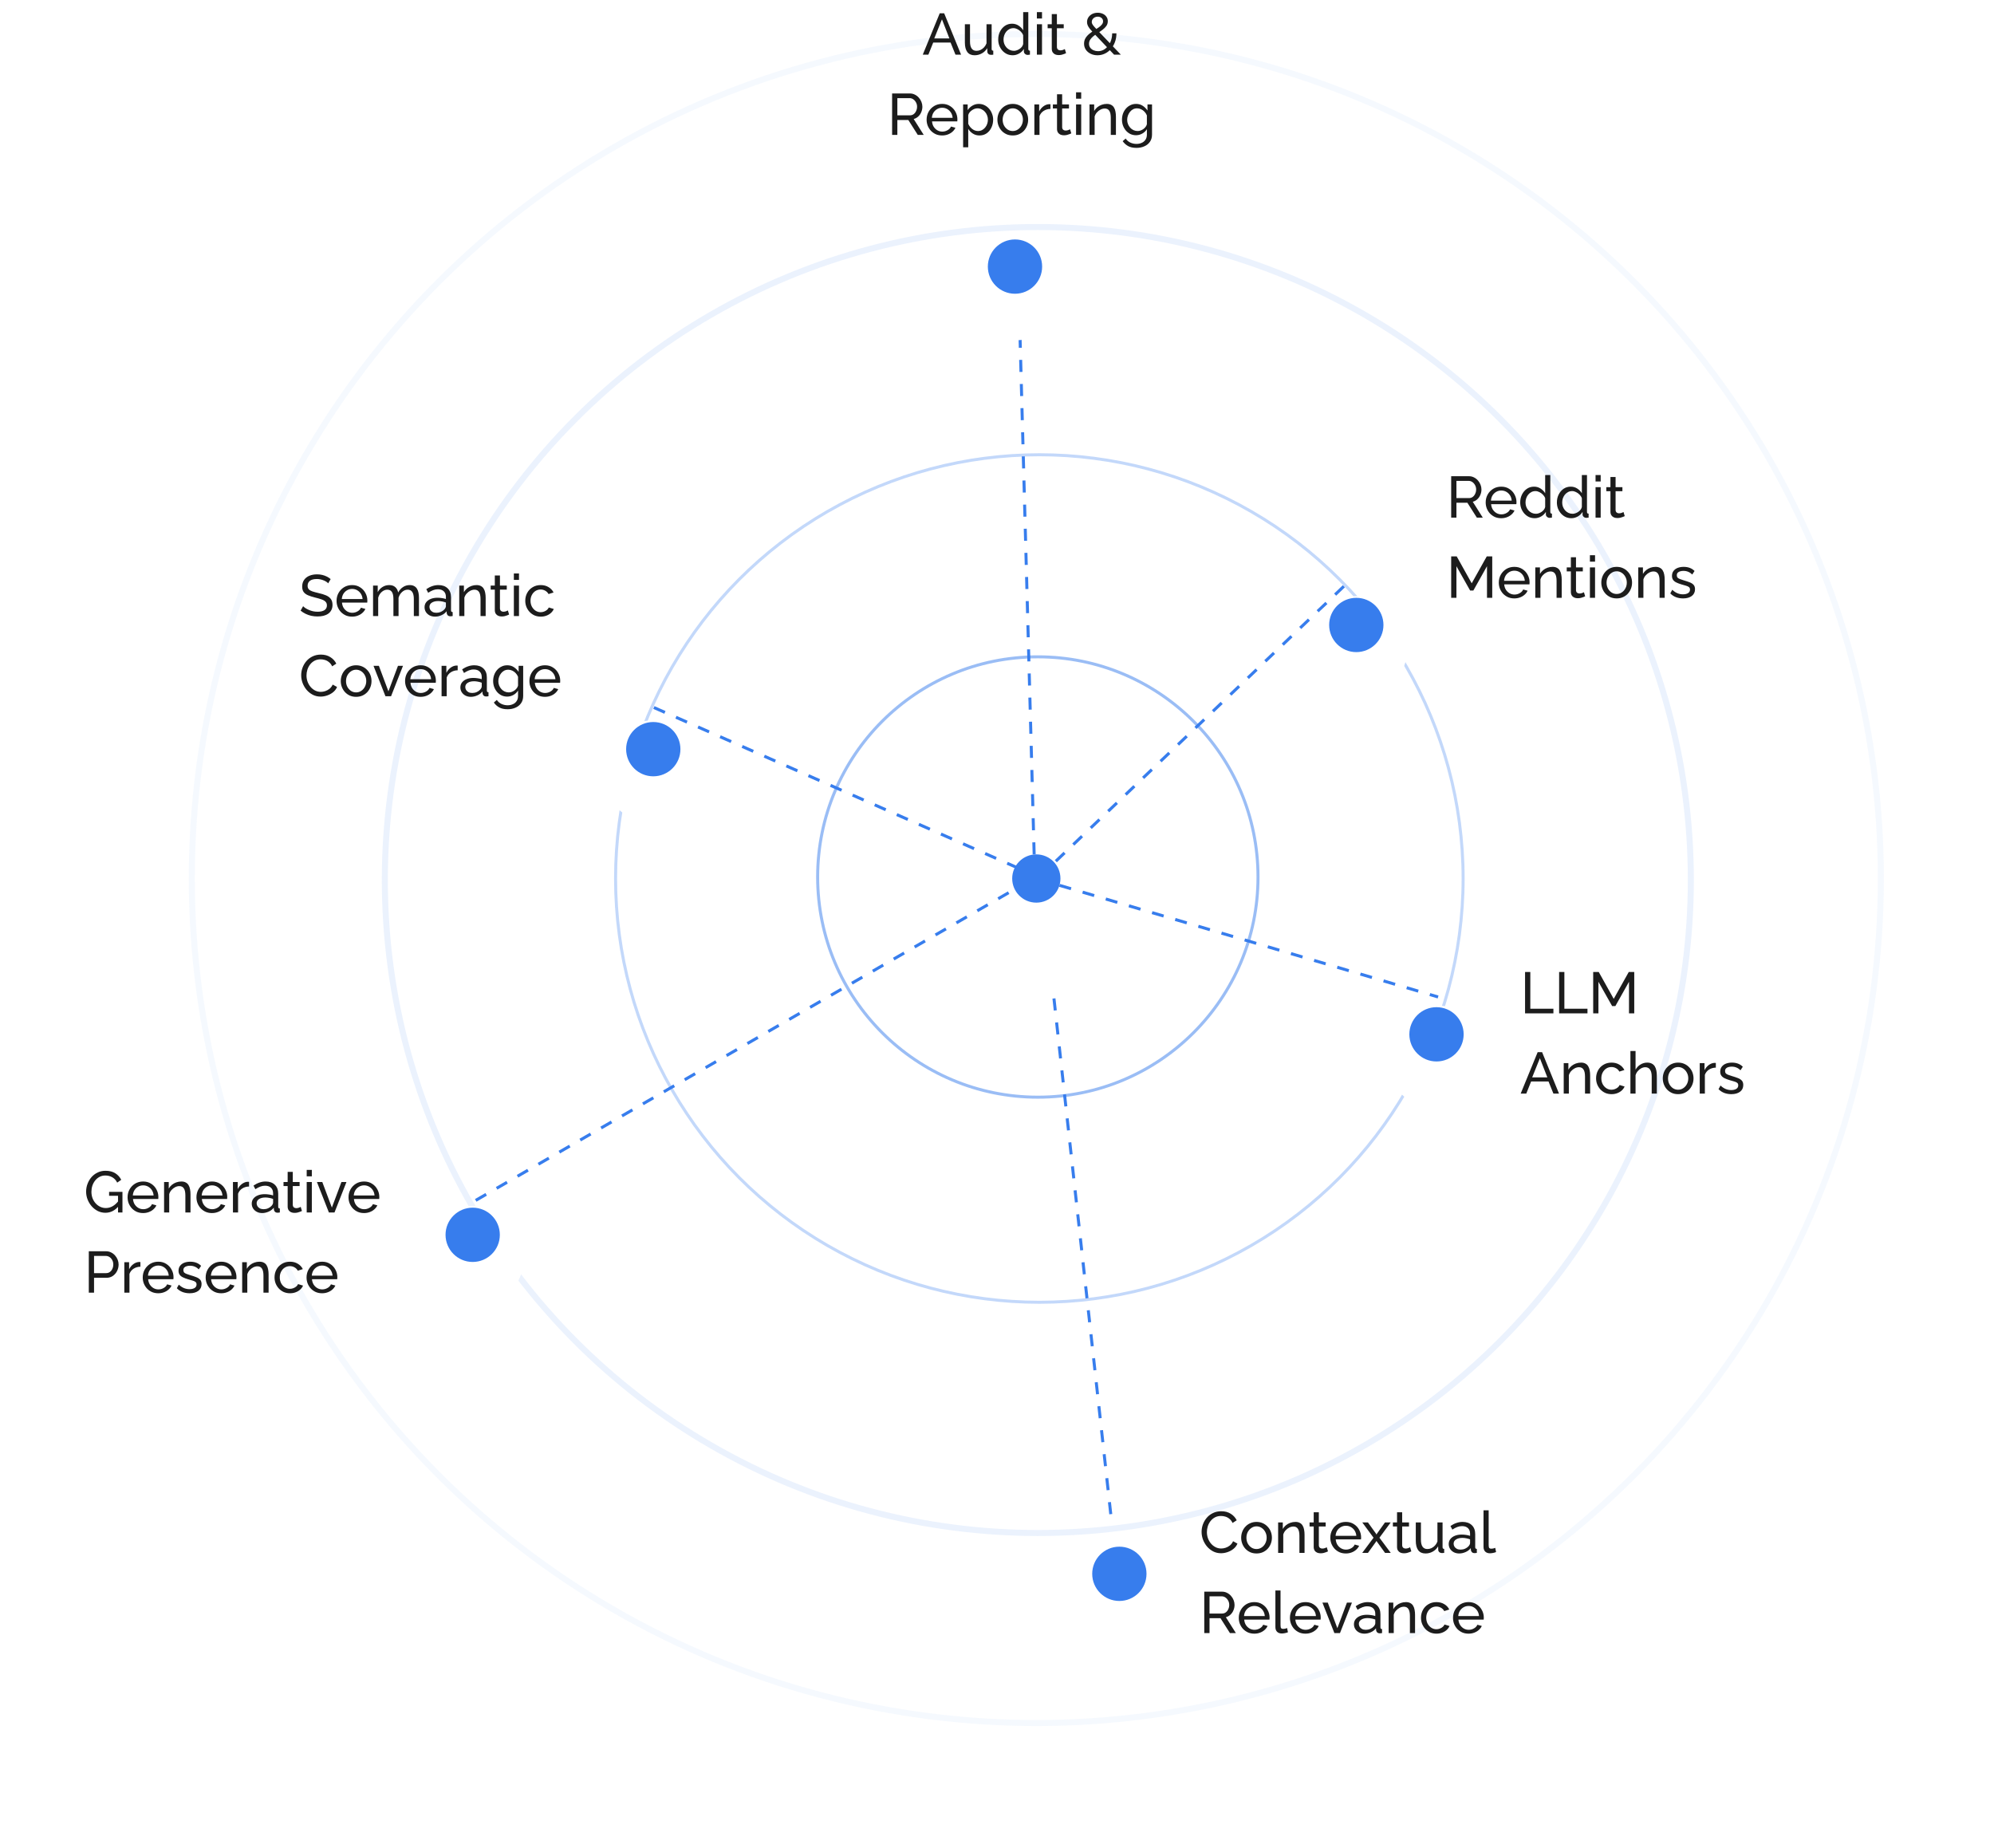 <svg width="547" height="507" viewBox="0 0 547 507" fill="none" xmlns="http://www.w3.org/2000/svg">
<g clip-path="url(#clip0_5663_5378)">
<path d="M283.875 241L279 62.5" stroke="#377DED" stroke-width="0.827" stroke-dasharray="3.31 3.31"/>
<path d="M284.849 240.823L369 160.502" stroke="#377DED" stroke-width="0.827" stroke-dasharray="3.31 3.31"/>
<path d="M284.289 241L394.5 273.5" stroke="#377DED" stroke-width="0.827" stroke-dasharray="3.31 3.31"/>
<path d="M130.5 329.297L282.901 241.308" stroke="#377DED" stroke-width="0.827" stroke-dasharray="3.31 3.31"/>
<path d="M285.499 241.001L304.999 418" stroke="#377DED" stroke-width="0.827" stroke-dasharray="3.31 3.31"/>
<circle opacity="0.3" cx="285.116" cy="241.001" r="116.251" stroke="#377DED" stroke-width="0.827"/>
<circle opacity="0.5" cx="284.701" cy="240.588" r="60.401" stroke="#377DED" stroke-width="0.827"/>
<circle opacity="0.1" cx="284.702" cy="241.414" r="179.134" stroke="#377DED" stroke-width="1.655"/>
<circle opacity="0.05" cx="284.289" cy="241.002" r="231.674" stroke="#377DED" stroke-width="1.655"/>
<g filter="url(#filter0_dd_5663_5378)">
<path d="M264.371 61.449C264.371 53.68 270.669 47.383 278.437 47.383C286.205 47.383 292.503 53.68 292.503 61.449C292.503 69.217 286.205 75.515 278.437 75.515C270.669 75.515 264.371 69.217 264.371 61.449Z" fill="white"/>
</g>
<g filter="url(#filter1_dd_5663_5378)">
<path d="M358 159.769C358 152.001 364.298 145.703 372.066 145.703C379.834 145.703 386.132 152.001 386.132 159.769C386.132 167.537 379.834 173.835 372.066 173.835C364.298 173.835 358 167.537 358 159.769Z" fill="white"/>
</g>
<g filter="url(#filter2_dd_5663_5378)">
<path d="M115.604 327.066C115.604 319.298 121.901 313 129.669 313C137.438 313 143.735 319.298 143.735 327.066C143.735 334.834 137.438 341.132 129.669 341.132C121.901 341.132 115.604 334.834 115.604 327.066Z" fill="white"/>
</g>
<path d="M418.36 278V266.64H419.8V276.72H426.136V278H418.36ZM427.704 278V266.64H429.144V276.72H435.48V278H427.704ZM446.872 278V269.328L443.128 276H442.248L438.488 269.328V278H437.048V266.64H438.568L442.68 274.016L446.808 266.64H448.312V278H446.872ZM421.816 288.64H423.032L427.672 300H426.136L424.792 296.672H420.024L418.696 300H417.16L421.816 288.64ZM424.472 295.552L422.424 290.304L420.312 295.552H424.472ZM436.212 300H434.804V295.328C434.804 294.443 434.665 293.797 434.388 293.392C434.121 292.976 433.711 292.768 433.156 292.768C432.772 292.768 432.388 292.864 432.004 293.056C431.631 293.248 431.295 293.509 430.996 293.84C430.708 294.16 430.5 294.533 430.372 294.96V300H428.964V291.648H430.244V293.44C430.468 293.045 430.756 292.704 431.108 292.416C431.46 292.128 431.86 291.904 432.308 291.744C432.756 291.584 433.225 291.504 433.716 291.504C434.196 291.504 434.596 291.595 434.916 291.776C435.247 291.947 435.503 292.192 435.684 292.512C435.876 292.821 436.009 293.189 436.084 293.616C436.169 294.043 436.212 294.507 436.212 295.008V300ZM442.098 300.16C441.468 300.16 440.892 300.048 440.37 299.824C439.858 299.589 439.41 299.269 439.026 298.864C438.652 298.459 438.359 297.995 438.146 297.472C437.943 296.949 437.842 296.395 437.842 295.808C437.842 295.019 438.018 294.299 438.37 293.648C438.722 292.997 439.218 292.48 439.858 292.096C440.498 291.701 441.239 291.504 442.082 291.504C442.903 291.504 443.618 291.691 444.226 292.064C444.844 292.427 445.303 292.917 445.602 293.536L444.226 293.968C444.012 293.573 443.714 293.269 443.33 293.056C442.946 292.832 442.519 292.72 442.05 292.72C441.538 292.72 441.068 292.853 440.642 293.12C440.226 293.387 439.895 293.755 439.65 294.224C439.404 294.683 439.282 295.211 439.282 295.808C439.282 296.395 439.404 296.928 439.65 297.408C439.906 297.877 440.242 298.251 440.658 298.528C441.084 298.805 441.554 298.944 442.066 298.944C442.396 298.944 442.711 298.885 443.01 298.768C443.319 298.651 443.586 298.496 443.81 298.304C444.044 298.101 444.204 297.883 444.29 297.648L445.666 298.064C445.495 298.469 445.234 298.832 444.882 299.152C444.54 299.461 444.13 299.707 443.65 299.888C443.18 300.069 442.663 300.16 442.098 300.16ZM454.509 300H453.101V295.328C453.101 294.475 452.946 293.835 452.637 293.408C452.338 292.981 451.906 292.768 451.341 292.768C450.978 292.768 450.61 292.864 450.237 293.056C449.874 293.248 449.554 293.509 449.277 293.84C449 294.16 448.797 294.533 448.669 294.96V300H447.261V288.32H448.669V293.44C449 292.843 449.448 292.373 450.013 292.032C450.589 291.68 451.208 291.504 451.869 291.504C452.37 291.504 452.786 291.595 453.117 291.776C453.458 291.947 453.73 292.192 453.933 292.512C454.136 292.832 454.28 293.205 454.365 293.632C454.461 294.048 454.509 294.507 454.509 295.008V300ZM460.347 300.16C459.717 300.16 459.147 300.048 458.635 299.824C458.123 299.589 457.68 299.275 457.307 298.88C456.933 298.475 456.645 298.011 456.443 297.488C456.24 296.965 456.139 296.416 456.139 295.84C456.139 295.253 456.24 294.699 456.443 294.176C456.645 293.653 456.933 293.195 457.307 292.8C457.68 292.395 458.123 292.08 458.635 291.856C459.157 291.621 459.728 291.504 460.347 291.504C460.976 291.504 461.547 291.621 462.059 291.856C462.571 292.08 463.013 292.395 463.387 292.8C463.771 293.195 464.064 293.653 464.267 294.176C464.469 294.699 464.571 295.253 464.571 295.84C464.571 296.416 464.469 296.965 464.267 297.488C464.064 298.011 463.776 298.475 463.403 298.88C463.029 299.275 462.581 299.589 462.059 299.824C461.547 300.048 460.976 300.16 460.347 300.16ZM457.579 295.856C457.579 296.432 457.701 296.955 457.947 297.424C458.203 297.893 458.539 298.267 458.955 298.544C459.371 298.811 459.835 298.944 460.347 298.944C460.859 298.944 461.323 298.805 461.739 298.528C462.165 298.251 462.501 297.877 462.747 297.408C463.003 296.928 463.131 296.4 463.131 295.824C463.131 295.248 463.003 294.725 462.747 294.256C462.501 293.787 462.165 293.413 461.739 293.136C461.323 292.859 460.859 292.72 460.347 292.72C459.835 292.72 459.371 292.864 458.955 293.152C458.539 293.429 458.203 293.803 457.947 294.272C457.701 294.741 457.579 295.269 457.579 295.856ZM470.693 292.88C469.989 292.891 469.365 293.072 468.821 293.424C468.287 293.765 467.909 294.24 467.685 294.848V300H466.277V291.648H467.589V293.584C467.877 293.008 468.255 292.544 468.725 292.192C469.205 291.829 469.706 291.627 470.229 291.584C470.335 291.584 470.426 291.584 470.501 291.584C470.575 291.584 470.639 291.589 470.693 291.6V292.88ZM474.953 300.16C474.26 300.16 473.609 300.048 473.001 299.824C472.393 299.589 471.87 299.243 471.433 298.784L471.977 297.792C472.457 298.24 472.937 298.56 473.417 298.752C473.897 298.944 474.388 299.04 474.889 299.04C475.465 299.04 475.934 298.933 476.297 298.72C476.66 298.496 476.841 298.171 476.841 297.744C476.841 297.435 476.745 297.205 476.553 297.056C476.372 296.907 476.11 296.784 475.769 296.688C475.428 296.581 475.022 296.464 474.553 296.336C473.977 296.165 473.492 295.984 473.097 295.792C472.702 295.6 472.404 295.36 472.201 295.072C471.998 294.784 471.897 294.421 471.897 293.984C471.897 293.451 472.036 293.003 472.313 292.64C472.59 292.267 472.969 291.984 473.449 291.792C473.94 291.6 474.494 291.504 475.113 291.504C475.732 291.504 476.292 291.6 476.793 291.792C477.294 291.984 477.726 292.267 478.089 292.64L477.449 293.616C477.118 293.275 476.756 293.024 476.361 292.864C475.966 292.693 475.524 292.608 475.033 292.608C474.745 292.608 474.462 292.645 474.185 292.72C473.908 292.784 473.678 292.907 473.497 293.088C473.316 293.259 473.225 293.504 473.225 293.824C473.225 294.091 473.294 294.304 473.433 294.464C473.582 294.613 473.796 294.741 474.073 294.848C474.361 294.955 474.708 295.072 475.113 295.2C475.742 295.381 476.286 295.563 476.745 295.744C477.214 295.925 477.577 296.16 477.833 296.448C478.089 296.736 478.217 297.136 478.217 297.648C478.217 298.437 477.918 299.056 477.321 299.504C476.724 299.941 475.934 300.16 474.953 300.16Z" fill="#1C1C1C"/>
<path d="M329.624 420.24C329.624 419.547 329.741 418.869 329.976 418.208C330.221 417.536 330.573 416.928 331.032 416.384C331.501 415.829 332.072 415.392 332.744 415.072C333.416 414.741 334.179 414.576 335.032 414.576C336.045 414.576 336.915 414.811 337.64 415.28C338.365 415.739 338.904 416.331 339.256 417.056L338.12 417.792C337.896 417.312 337.608 416.933 337.256 416.656C336.915 416.368 336.541 416.165 336.136 416.048C335.741 415.931 335.352 415.872 334.968 415.872C334.339 415.872 333.779 416 333.288 416.256C332.808 416.512 332.403 416.853 332.072 417.28C331.741 417.707 331.491 418.187 331.32 418.72C331.16 419.243 331.08 419.771 331.08 420.304C331.08 420.891 331.176 421.456 331.368 422C331.571 422.544 331.848 423.024 332.2 423.44C332.552 423.856 332.968 424.187 333.448 424.432C333.928 424.677 334.451 424.8 335.016 424.8C335.411 424.8 335.816 424.731 336.232 424.592C336.648 424.453 337.037 424.24 337.4 423.952C337.763 423.653 338.051 423.269 338.264 422.8L339.464 423.456C339.229 424.021 338.867 424.501 338.376 424.896C337.885 425.291 337.336 425.589 336.728 425.792C336.131 425.995 335.539 426.096 334.952 426.096C334.173 426.096 333.459 425.931 332.808 425.6C332.157 425.259 331.592 424.811 331.112 424.256C330.643 423.691 330.275 423.061 330.008 422.368C329.752 421.664 329.624 420.955 329.624 420.24ZM344.69 426.16C344.061 426.16 343.49 426.048 342.978 425.824C342.466 425.589 342.024 425.275 341.65 424.88C341.277 424.475 340.989 424.011 340.786 423.488C340.584 422.965 340.482 422.416 340.482 421.84C340.482 421.253 340.584 420.699 340.786 420.176C340.989 419.653 341.277 419.195 341.65 418.8C342.024 418.395 342.466 418.08 342.978 417.856C343.501 417.621 344.072 417.504 344.69 417.504C345.32 417.504 345.89 417.621 346.402 417.856C346.914 418.08 347.357 418.395 347.73 418.8C348.114 419.195 348.408 419.653 348.61 420.176C348.813 420.699 348.914 421.253 348.914 421.84C348.914 422.416 348.813 422.965 348.61 423.488C348.408 424.011 348.12 424.475 347.746 424.88C347.373 425.275 346.925 425.589 346.402 425.824C345.89 426.048 345.32 426.16 344.69 426.16ZM341.922 421.856C341.922 422.432 342.045 422.955 342.29 423.424C342.546 423.893 342.882 424.267 343.298 424.544C343.714 424.811 344.178 424.944 344.69 424.944C345.202 424.944 345.666 424.805 346.082 424.528C346.509 424.251 346.845 423.877 347.09 423.408C347.346 422.928 347.474 422.4 347.474 421.824C347.474 421.248 347.346 420.725 347.09 420.256C346.845 419.787 346.509 419.413 346.082 419.136C345.666 418.859 345.202 418.72 344.69 418.72C344.178 418.72 343.714 418.864 343.298 419.152C342.882 419.429 342.546 419.803 342.29 420.272C342.045 420.741 341.922 421.269 341.922 421.856ZM357.868 426H356.46V421.328C356.46 420.443 356.322 419.797 356.044 419.392C355.778 418.976 355.367 418.768 354.812 418.768C354.428 418.768 354.044 418.864 353.66 419.056C353.287 419.248 352.951 419.509 352.652 419.84C352.364 420.16 352.156 420.533 352.028 420.96V426H350.62V417.648H351.9V419.44C352.124 419.045 352.412 418.704 352.764 418.416C353.116 418.128 353.516 417.904 353.964 417.744C354.412 417.584 354.882 417.504 355.372 417.504C355.852 417.504 356.252 417.595 356.572 417.776C356.903 417.947 357.159 418.192 357.34 418.512C357.532 418.821 357.666 419.189 357.74 419.616C357.826 420.043 357.868 420.507 357.868 421.008V426ZM364.3 425.584C364.182 425.637 364.022 425.707 363.82 425.792C363.617 425.877 363.382 425.952 363.116 426.016C362.849 426.08 362.566 426.112 362.268 426.112C361.926 426.112 361.612 426.053 361.324 425.936C361.036 425.808 360.806 425.616 360.636 425.36C360.465 425.093 360.38 424.763 360.38 424.368V418.752H359.244V417.648H360.38V414.864H361.788V417.648H363.66V418.752H361.788V423.936C361.809 424.235 361.91 424.459 362.092 424.608C362.273 424.747 362.486 424.816 362.732 424.816C363.009 424.816 363.265 424.768 363.5 424.672C363.734 424.576 363.889 424.507 363.964 424.464L364.3 425.584ZM369.191 426.16C368.562 426.16 367.986 426.048 367.463 425.824C366.951 425.589 366.503 425.275 366.119 424.88C365.746 424.475 365.453 424.011 365.239 423.488C365.037 422.965 364.935 422.411 364.935 421.824C364.935 421.035 365.117 420.315 365.479 419.664C365.842 419.013 366.343 418.491 366.983 418.096C367.634 417.701 368.375 417.504 369.207 417.504C370.05 417.504 370.781 417.707 371.399 418.112C372.029 418.507 372.514 419.029 372.855 419.68C373.207 420.32 373.383 421.013 373.383 421.76C373.383 421.867 373.378 421.973 373.367 422.08C373.367 422.176 373.362 422.251 373.351 422.304H366.423C366.466 422.848 366.615 423.333 366.871 423.76C367.138 424.176 367.479 424.507 367.895 424.752C368.311 424.987 368.759 425.104 369.239 425.104C369.751 425.104 370.231 424.976 370.679 424.72C371.138 424.464 371.453 424.128 371.623 423.712L372.839 424.048C372.658 424.453 372.386 424.816 372.023 425.136C371.671 425.456 371.25 425.707 370.759 425.888C370.279 426.069 369.757 426.16 369.191 426.16ZM366.375 421.328H372.071C372.029 420.784 371.874 420.304 371.607 419.888C371.341 419.472 370.999 419.147 370.583 418.912C370.167 418.677 369.709 418.56 369.207 418.56C368.717 418.56 368.263 418.677 367.847 418.912C367.431 419.147 367.09 419.472 366.823 419.888C366.567 420.304 366.418 420.784 366.375 421.328ZM375.26 417.648L377.468 420.72L377.596 420.976L377.74 420.72L379.932 417.648H381.5L378.412 421.84L381.516 426H379.948L377.74 422.944L377.596 422.704L377.468 422.944L375.26 426H373.692L376.796 421.84L373.708 417.648H375.26ZM387.159 425.584C387.042 425.637 386.882 425.707 386.679 425.792C386.476 425.877 386.242 425.952 385.975 426.016C385.708 426.08 385.426 426.112 385.127 426.112C384.786 426.112 384.471 426.053 384.183 425.936C383.895 425.808 383.666 425.616 383.495 425.36C383.324 425.093 383.239 424.763 383.239 424.368V418.752H382.103V417.648H383.239V414.864H384.647V417.648H386.519V418.752H384.647V423.936C384.668 424.235 384.77 424.459 384.951 424.608C385.132 424.747 385.346 424.816 385.591 424.816C385.868 424.816 386.124 424.768 386.359 424.672C386.594 424.576 386.748 424.507 386.823 424.464L387.159 425.584ZM388.384 422.656V417.648H389.792V422.384C389.792 423.237 389.941 423.877 390.24 424.304C390.539 424.731 390.981 424.944 391.568 424.944C391.952 424.944 392.32 424.864 392.672 424.704C393.035 424.533 393.36 424.293 393.648 423.984C393.936 423.675 394.16 423.307 394.32 422.88V417.648H395.728V424.4C395.728 424.571 395.76 424.699 395.824 424.784C395.899 424.859 396.016 424.901 396.176 424.912V426C396.016 426.021 395.888 426.032 395.792 426.032C395.707 426.043 395.621 426.048 395.536 426.048C395.269 426.048 395.04 425.968 394.848 425.808C394.656 425.637 394.555 425.429 394.544 425.184L394.512 424.208C394.149 424.827 393.659 425.307 393.04 425.648C392.432 425.989 391.765 426.16 391.04 426.16C390.165 426.16 389.504 425.867 389.056 425.28C388.608 424.683 388.384 423.808 388.384 422.656ZM397.418 423.584C397.418 423.051 397.567 422.592 397.866 422.208C398.175 421.813 398.596 421.509 399.13 421.296C399.663 421.083 400.282 420.976 400.986 420.976C401.359 420.976 401.754 421.008 402.17 421.072C402.586 421.125 402.954 421.211 403.274 421.328V420.72C403.274 420.08 403.082 419.579 402.698 419.216C402.314 418.843 401.77 418.656 401.066 418.656C400.607 418.656 400.164 418.741 399.738 418.912C399.322 419.072 398.879 419.307 398.41 419.616L397.898 418.624C398.442 418.251 398.986 417.973 399.53 417.792C400.074 417.6 400.639 417.504 401.226 417.504C402.292 417.504 403.135 417.803 403.754 418.4C404.372 418.987 404.682 419.808 404.682 420.864V424.4C404.682 424.571 404.714 424.699 404.778 424.784C404.852 424.859 404.97 424.901 405.13 424.912V426C404.991 426.021 404.868 426.037 404.762 426.048C404.666 426.059 404.586 426.064 404.522 426.064C404.191 426.064 403.94 425.973 403.77 425.792C403.61 425.611 403.519 425.419 403.498 425.216L403.466 424.688C403.103 425.157 402.628 425.52 402.042 425.776C401.455 426.032 400.874 426.16 400.298 426.16C399.743 426.16 399.247 426.048 398.81 425.824C398.372 425.589 398.031 425.28 397.786 424.896C397.54 424.501 397.418 424.064 397.418 423.584ZM402.858 424.176C402.986 424.027 403.087 423.877 403.162 423.728C403.236 423.568 403.274 423.435 403.274 423.328V422.288C402.943 422.16 402.596 422.064 402.234 422C401.871 421.925 401.514 421.888 401.161 421.888C400.447 421.888 399.866 422.032 399.418 422.32C398.98 422.597 398.762 422.981 398.762 423.472C398.762 423.739 398.831 424 398.97 424.256C399.119 424.501 399.332 424.704 399.61 424.864C399.898 425.024 400.25 425.104 400.666 425.104C401.103 425.104 401.519 425.019 401.914 424.848C402.308 424.667 402.623 424.443 402.858 424.176ZM406.965 414.32H408.373V423.84C408.373 424.299 408.437 424.581 408.565 424.688C408.693 424.795 408.848 424.848 409.029 424.848C409.253 424.848 409.466 424.827 409.669 424.784C409.872 424.731 410.042 424.677 410.181 424.624L410.405 425.776C410.17 425.872 409.893 425.952 409.573 426.016C409.253 426.08 408.97 426.112 408.725 426.112C408.181 426.112 407.749 425.957 407.429 425.648C407.12 425.339 406.965 424.907 406.965 424.352V414.32ZM330.36 448V436.64H335.224C335.725 436.64 336.184 436.747 336.6 436.96C337.016 437.163 337.379 437.44 337.688 437.792C337.997 438.133 338.237 438.523 338.408 438.96C338.579 439.387 338.664 439.824 338.664 440.272C338.664 440.795 338.563 441.291 338.36 441.76C338.168 442.229 337.891 442.629 337.528 442.96C337.176 443.291 336.76 443.52 336.28 443.648L339.032 448H337.4L334.808 443.92H331.8V448H330.36ZM331.8 442.64H335.24C335.635 442.64 335.976 442.533 336.264 442.32C336.563 442.096 336.792 441.803 336.952 441.44C337.123 441.077 337.208 440.688 337.208 440.272C337.208 439.845 337.112 439.456 336.92 439.104C336.728 438.741 336.477 438.453 336.168 438.24C335.859 438.027 335.517 437.92 335.144 437.92H331.8V442.64ZM344.082 448.16C343.453 448.16 342.877 448.048 342.354 447.824C341.842 447.589 341.394 447.275 341.01 446.88C340.637 446.475 340.343 446.011 340.13 445.488C339.927 444.965 339.826 444.411 339.826 443.824C339.826 443.035 340.007 442.315 340.37 441.664C340.733 441.013 341.234 440.491 341.874 440.096C342.525 439.701 343.266 439.504 344.098 439.504C344.941 439.504 345.671 439.707 346.29 440.112C346.919 440.507 347.405 441.029 347.746 441.68C348.098 442.32 348.274 443.013 348.274 443.76C348.274 443.867 348.269 443.973 348.258 444.08C348.258 444.176 348.253 444.251 348.242 444.304H341.314C341.357 444.848 341.506 445.333 341.762 445.76C342.029 446.176 342.37 446.507 342.786 446.752C343.202 446.987 343.65 447.104 344.13 447.104C344.642 447.104 345.122 446.976 345.57 446.72C346.029 446.464 346.343 446.128 346.514 445.712L347.73 446.048C347.549 446.453 347.277 446.816 346.914 447.136C346.562 447.456 346.141 447.707 345.65 447.888C345.17 448.069 344.647 448.16 344.082 448.16ZM341.266 443.328H346.962C346.919 442.784 346.765 442.304 346.498 441.888C346.231 441.472 345.89 441.147 345.474 440.912C345.058 440.677 344.599 440.56 344.098 440.56C343.607 440.56 343.154 440.677 342.738 440.912C342.322 441.147 341.981 441.472 341.714 441.888C341.458 442.304 341.309 442.784 341.266 443.328ZM349.871 436.32H351.279V445.84C351.279 446.299 351.343 446.581 351.471 446.688C351.599 446.795 351.754 446.848 351.935 446.848C352.159 446.848 352.372 446.827 352.575 446.784C352.778 446.731 352.948 446.677 353.087 446.624L353.311 447.776C353.076 447.872 352.799 447.952 352.479 448.016C352.159 448.08 351.876 448.112 351.631 448.112C351.087 448.112 350.655 447.957 350.335 447.648C350.026 447.339 349.871 446.907 349.871 446.352V436.32ZM358.113 448.16C357.484 448.16 356.908 448.048 356.385 447.824C355.873 447.589 355.425 447.275 355.041 446.88C354.668 446.475 354.375 446.011 354.161 445.488C353.959 444.965 353.857 444.411 353.857 443.824C353.857 443.035 354.039 442.315 354.401 441.664C354.764 441.013 355.265 440.491 355.905 440.096C356.556 439.701 357.297 439.504 358.129 439.504C358.972 439.504 359.703 439.707 360.321 440.112C360.951 440.507 361.436 441.029 361.777 441.68C362.129 442.32 362.305 443.013 362.305 443.76C362.305 443.867 362.3 443.973 362.289 444.08C362.289 444.176 362.284 444.251 362.273 444.304H355.345C355.388 444.848 355.537 445.333 355.793 445.76C356.06 446.176 356.401 446.507 356.817 446.752C357.233 446.987 357.681 447.104 358.161 447.104C358.673 447.104 359.153 446.976 359.601 446.72C360.06 446.464 360.375 446.128 360.545 445.712L361.761 446.048C361.58 446.453 361.308 446.816 360.945 447.136C360.593 447.456 360.172 447.707 359.681 447.888C359.201 448.069 358.679 448.16 358.113 448.16ZM355.297 443.328H360.993C360.951 442.784 360.796 442.304 360.529 441.888C360.263 441.472 359.921 441.147 359.505 440.912C359.089 440.677 358.631 440.56 358.129 440.56C357.639 440.56 357.185 440.677 356.769 440.912C356.353 441.147 356.012 441.472 355.745 441.888C355.489 442.304 355.34 442.784 355.297 443.328ZM366.052 448L362.772 439.648H364.244L366.868 446.656L369.492 439.648H370.868L367.588 448H366.052ZM371.418 445.584C371.418 445.051 371.567 444.592 371.866 444.208C372.175 443.813 372.596 443.509 373.13 443.296C373.663 443.083 374.282 442.976 374.986 442.976C375.359 442.976 375.754 443.008 376.17 443.072C376.586 443.125 376.954 443.211 377.274 443.328V442.72C377.274 442.08 377.082 441.579 376.698 441.216C376.314 440.843 375.77 440.656 375.066 440.656C374.607 440.656 374.164 440.741 373.738 440.912C373.322 441.072 372.879 441.307 372.41 441.616L371.898 440.624C372.442 440.251 372.986 439.973 373.53 439.792C374.074 439.6 374.639 439.504 375.226 439.504C376.292 439.504 377.135 439.803 377.754 440.4C378.372 440.987 378.682 441.808 378.682 442.864V446.4C378.682 446.571 378.714 446.699 378.778 446.784C378.852 446.859 378.97 446.901 379.13 446.912V448C378.991 448.021 378.868 448.037 378.762 448.048C378.666 448.059 378.586 448.064 378.522 448.064C378.191 448.064 377.94 447.973 377.77 447.792C377.61 447.611 377.519 447.419 377.498 447.216L377.466 446.688C377.103 447.157 376.628 447.52 376.042 447.776C375.455 448.032 374.874 448.16 374.298 448.16C373.743 448.16 373.247 448.048 372.81 447.824C372.372 447.589 372.031 447.28 371.786 446.896C371.54 446.501 371.418 446.064 371.418 445.584ZM376.858 446.176C376.986 446.027 377.087 445.877 377.162 445.728C377.236 445.568 377.274 445.435 377.274 445.328V444.288C376.943 444.16 376.596 444.064 376.234 444C375.871 443.925 375.514 443.888 375.161 443.888C374.447 443.888 373.866 444.032 373.418 444.32C372.98 444.597 372.762 444.981 372.762 445.472C372.762 445.739 372.831 446 372.97 446.256C373.119 446.501 373.332 446.704 373.61 446.864C373.898 447.024 374.25 447.104 374.666 447.104C375.103 447.104 375.519 447.019 375.914 446.848C376.308 446.667 376.623 446.443 376.858 446.176ZM388.181 448H386.773V443.328C386.773 442.443 386.634 441.797 386.357 441.392C386.09 440.976 385.68 440.768 385.125 440.768C384.741 440.768 384.357 440.864 383.973 441.056C383.6 441.248 383.264 441.509 382.965 441.84C382.677 442.16 382.469 442.533 382.341 442.96V448H380.933V439.648H382.213V441.44C382.437 441.045 382.725 440.704 383.077 440.416C383.429 440.128 383.829 439.904 384.277 439.744C384.725 439.584 385.194 439.504 385.685 439.504C386.165 439.504 386.565 439.595 386.885 439.776C387.216 439.947 387.472 440.192 387.653 440.512C387.845 440.821 387.978 441.189 388.053 441.616C388.138 442.043 388.181 442.507 388.181 443.008V448ZM394.066 448.16C393.437 448.16 392.861 448.048 392.338 447.824C391.826 447.589 391.378 447.269 390.994 446.864C390.621 446.459 390.328 445.995 390.114 445.472C389.912 444.949 389.81 444.395 389.81 443.808C389.81 443.019 389.986 442.299 390.338 441.648C390.69 440.997 391.186 440.48 391.826 440.096C392.466 439.701 393.208 439.504 394.05 439.504C394.872 439.504 395.586 439.691 396.194 440.064C396.813 440.427 397.272 440.917 397.57 441.536L396.194 441.968C395.981 441.573 395.682 441.269 395.298 441.056C394.914 440.832 394.488 440.72 394.018 440.72C393.506 440.72 393.037 440.853 392.61 441.12C392.194 441.387 391.864 441.755 391.618 442.224C391.373 442.683 391.25 443.211 391.25 443.808C391.25 444.395 391.373 444.928 391.618 445.408C391.874 445.877 392.21 446.251 392.626 446.528C393.053 446.805 393.522 446.944 394.034 446.944C394.365 446.944 394.68 446.885 394.978 446.768C395.288 446.651 395.554 446.496 395.778 446.304C396.013 446.101 396.173 445.883 396.258 445.648L397.634 446.064C397.464 446.469 397.202 446.832 396.85 447.152C396.509 447.461 396.098 447.707 395.618 447.888C395.149 448.069 394.632 448.16 394.066 448.16ZM402.848 448.16C402.218 448.16 401.642 448.048 401.12 447.824C400.608 447.589 400.16 447.275 399.776 446.88C399.402 446.475 399.109 446.011 398.896 445.488C398.693 444.965 398.592 444.411 398.592 443.824C398.592 443.035 398.773 442.315 399.136 441.664C399.498 441.013 400 440.491 400.64 440.096C401.29 439.701 402.032 439.504 402.864 439.504C403.706 439.504 404.437 439.707 405.056 440.112C405.685 440.507 406.17 441.029 406.512 441.68C406.864 442.32 407.04 443.013 407.04 443.76C407.04 443.867 407.034 443.973 407.024 444.08C407.024 444.176 407.018 444.251 407.008 444.304H400.08C400.122 444.848 400.272 445.333 400.528 445.76C400.794 446.176 401.136 446.507 401.552 446.752C401.968 446.987 402.416 447.104 402.896 447.104C403.408 447.104 403.888 446.976 404.336 446.72C404.794 446.464 405.109 446.128 405.28 445.712L406.496 446.048C406.314 446.453 406.042 446.816 405.68 447.136C405.328 447.456 404.906 447.707 404.416 447.888C403.936 448.069 403.413 448.16 402.848 448.16ZM400.032 443.328H405.728C405.685 442.784 405.53 442.304 405.264 441.888C404.997 441.472 404.656 441.147 404.24 440.912C403.824 440.677 403.365 440.56 402.864 440.56C402.373 440.56 401.92 440.677 401.504 440.912C401.088 441.147 400.746 441.472 400.48 441.888C400.224 442.304 400.074 442.784 400.032 443.328Z" fill="#1C1C1C"/>
<path d="M398.092 142V130.64H402.956C403.458 130.64 403.916 130.747 404.332 130.96C404.748 131.163 405.111 131.44 405.42 131.792C405.73 132.133 405.97 132.523 406.14 132.96C406.311 133.387 406.396 133.824 406.396 134.272C406.396 134.795 406.295 135.291 406.092 135.76C405.9 136.229 405.623 136.629 405.26 136.96C404.908 137.291 404.492 137.52 404.012 137.648L406.764 142H405.132L402.54 137.92H399.532V142H398.092ZM399.532 136.64H402.972C403.367 136.64 403.708 136.533 403.996 136.32C404.295 136.096 404.524 135.803 404.684 135.44C404.855 135.077 404.94 134.688 404.94 134.272C404.94 133.845 404.844 133.456 404.652 133.104C404.46 132.741 404.21 132.453 403.9 132.24C403.591 132.027 403.25 131.92 402.876 131.92H399.532V136.64ZM411.814 142.16C411.185 142.16 410.609 142.048 410.086 141.824C409.574 141.589 409.126 141.275 408.742 140.88C408.369 140.475 408.076 140.011 407.862 139.488C407.66 138.965 407.558 138.411 407.558 137.824C407.558 137.035 407.74 136.315 408.102 135.664C408.465 135.013 408.966 134.491 409.606 134.096C410.257 133.701 410.998 133.504 411.83 133.504C412.673 133.504 413.404 133.707 414.022 134.112C414.652 134.507 415.137 135.029 415.478 135.68C415.83 136.32 416.006 137.013 416.006 137.76C416.006 137.867 416.001 137.973 415.99 138.08C415.99 138.176 415.985 138.251 415.974 138.304H409.046C409.089 138.848 409.238 139.333 409.494 139.76C409.761 140.176 410.102 140.507 410.518 140.752C410.934 140.987 411.382 141.104 411.862 141.104C412.374 141.104 412.854 140.976 413.302 140.72C413.761 140.464 414.076 140.128 414.246 139.712L415.462 140.048C415.281 140.453 415.009 140.816 414.646 141.136C414.294 141.456 413.873 141.707 413.382 141.888C412.902 142.069 412.38 142.16 411.814 142.16ZM408.998 137.328H414.694C414.652 136.784 414.497 136.304 414.23 135.888C413.964 135.472 413.622 135.147 413.206 134.912C412.79 134.677 412.332 134.56 411.83 134.56C411.34 134.56 410.886 134.677 410.47 134.912C410.054 135.147 409.713 135.472 409.446 135.888C409.19 136.304 409.041 136.784 408.998 137.328ZM417.028 137.84C417.028 137.051 417.188 136.331 417.508 135.68C417.838 135.019 418.286 134.491 418.852 134.096C419.428 133.701 420.084 133.504 420.82 133.504C421.492 133.504 422.094 133.68 422.628 134.032C423.161 134.384 423.577 134.811 423.876 135.312V130.32H425.284V140.4C425.284 140.571 425.316 140.699 425.38 140.784C425.454 140.859 425.572 140.901 425.732 140.912V142C425.465 142.043 425.257 142.064 425.108 142.064C424.83 142.064 424.585 141.968 424.372 141.776C424.169 141.584 424.068 141.371 424.068 141.136V140.432C423.737 140.965 423.294 141.387 422.74 141.696C422.185 142.005 421.609 142.16 421.012 142.16C420.436 142.16 419.902 142.048 419.412 141.824C418.932 141.589 418.51 141.269 418.148 140.864C417.796 140.459 417.518 140 417.316 139.488C417.124 138.965 417.028 138.416 417.028 137.84ZM423.876 139.072V136.672C423.748 136.309 423.54 135.984 423.252 135.696C422.964 135.397 422.638 135.163 422.276 134.992C421.924 134.811 421.572 134.72 421.22 134.72C420.804 134.72 420.425 134.811 420.084 134.992C419.753 135.163 419.465 135.397 419.22 135.696C418.985 135.984 418.804 136.315 418.676 136.688C418.548 137.061 418.484 137.451 418.484 137.856C418.484 138.272 418.553 138.667 418.692 139.04C418.841 139.413 419.044 139.744 419.3 140.032C419.566 140.32 419.87 140.544 420.212 140.704C420.564 140.864 420.942 140.944 421.348 140.944C421.604 140.944 421.865 140.896 422.132 140.8C422.409 140.704 422.67 140.571 422.916 140.4C423.161 140.229 423.369 140.032 423.54 139.808C423.71 139.573 423.822 139.328 423.876 139.072ZM427.09 137.84C427.09 137.051 427.25 136.331 427.57 135.68C427.901 135.019 428.349 134.491 428.914 134.096C429.49 133.701 430.146 133.504 430.882 133.504C431.554 133.504 432.157 133.68 432.69 134.032C433.223 134.384 433.639 134.811 433.938 135.312V130.32H435.346V140.4C435.346 140.571 435.378 140.699 435.442 140.784C435.517 140.859 435.634 140.901 435.794 140.912V142C435.527 142.043 435.319 142.064 435.17 142.064C434.893 142.064 434.647 141.968 434.434 141.776C434.231 141.584 434.13 141.371 434.13 141.136V140.432C433.799 140.965 433.357 141.387 432.802 141.696C432.247 142.005 431.671 142.16 431.074 142.16C430.498 142.16 429.965 142.048 429.474 141.824C428.994 141.589 428.573 141.269 428.21 140.864C427.858 140.459 427.581 140 427.378 139.488C427.186 138.965 427.09 138.416 427.09 137.84ZM433.938 139.072V136.672C433.81 136.309 433.602 135.984 433.314 135.696C433.026 135.397 432.701 135.163 432.338 134.992C431.986 134.811 431.634 134.72 431.282 134.72C430.866 134.72 430.487 134.811 430.146 134.992C429.815 135.163 429.527 135.397 429.282 135.696C429.047 135.984 428.866 136.315 428.738 136.688C428.61 137.061 428.546 137.451 428.546 137.856C428.546 138.272 428.615 138.667 428.754 139.04C428.903 139.413 429.106 139.744 429.362 140.032C429.629 140.32 429.933 140.544 430.274 140.704C430.626 140.864 431.005 140.944 431.41 140.944C431.666 140.944 431.927 140.896 432.194 140.8C432.471 140.704 432.733 140.571 432.978 140.4C433.223 140.229 433.431 140.032 433.602 139.808C433.773 139.573 433.885 139.328 433.938 139.072ZM437.697 142V133.648H439.105V142H437.697ZM437.697 132.08V130.32H439.105V132.08H437.697ZM445.704 141.584C445.587 141.637 445.427 141.707 445.224 141.792C445.021 141.877 444.787 141.952 444.52 142.016C444.253 142.08 443.971 142.112 443.672 142.112C443.331 142.112 443.016 142.053 442.728 141.936C442.44 141.808 442.211 141.616 442.04 141.36C441.869 141.093 441.784 140.763 441.784 140.368V134.752H440.648V133.648H441.784V130.864H443.192V133.648H445.064V134.752H443.192V139.936C443.213 140.235 443.315 140.459 443.496 140.608C443.677 140.747 443.891 140.816 444.136 140.816C444.413 140.816 444.669 140.768 444.904 140.672C445.139 140.576 445.293 140.507 445.368 140.464L445.704 141.584ZM407.916 164V155.328L404.172 162H403.292L399.532 155.328V164H398.092V152.64H399.612L403.724 160.016L407.852 152.64H409.356V164H407.916ZM415.408 164.16C414.779 164.16 414.203 164.048 413.68 163.824C413.168 163.589 412.72 163.275 412.336 162.88C411.963 162.475 411.67 162.011 411.456 161.488C411.254 160.965 411.152 160.411 411.152 159.824C411.152 159.035 411.334 158.315 411.696 157.664C412.059 157.013 412.56 156.491 413.2 156.096C413.851 155.701 414.592 155.504 415.424 155.504C416.267 155.504 416.998 155.707 417.616 156.112C418.246 156.507 418.731 157.029 419.072 157.68C419.424 158.32 419.6 159.013 419.6 159.76C419.6 159.867 419.595 159.973 419.584 160.08C419.584 160.176 419.579 160.251 419.568 160.304H412.64C412.683 160.848 412.832 161.333 413.088 161.76C413.355 162.176 413.696 162.507 414.112 162.752C414.528 162.987 414.976 163.104 415.456 163.104C415.968 163.104 416.448 162.976 416.896 162.72C417.355 162.464 417.67 162.128 417.84 161.712L419.056 162.048C418.875 162.453 418.603 162.816 418.24 163.136C417.888 163.456 417.467 163.707 416.976 163.888C416.496 164.069 415.974 164.16 415.408 164.16ZM412.592 159.328H418.288C418.246 158.784 418.091 158.304 417.824 157.888C417.558 157.472 417.216 157.147 416.8 156.912C416.384 156.677 415.926 156.56 415.424 156.56C414.934 156.56 414.48 156.677 414.064 156.912C413.648 157.147 413.307 157.472 413.04 157.888C412.784 158.304 412.635 158.784 412.592 159.328ZM428.413 164H427.005V159.328C427.005 158.443 426.867 157.797 426.589 157.392C426.323 156.976 425.912 156.768 425.357 156.768C424.973 156.768 424.589 156.864 424.205 157.056C423.832 157.248 423.496 157.509 423.197 157.84C422.909 158.16 422.701 158.533 422.573 158.96V164H421.165V155.648H422.445V157.44C422.669 157.045 422.957 156.704 423.309 156.416C423.661 156.128 424.061 155.904 424.509 155.744C424.957 155.584 425.427 155.504 425.917 155.504C426.397 155.504 426.797 155.595 427.117 155.776C427.448 155.947 427.704 156.192 427.885 156.512C428.077 156.821 428.211 157.189 428.285 157.616C428.371 158.043 428.413 158.507 428.413 159.008V164ZM434.845 163.584C434.727 163.637 434.567 163.707 434.365 163.792C434.162 163.877 433.927 163.952 433.661 164.016C433.394 164.08 433.111 164.112 432.813 164.112C432.471 164.112 432.157 164.053 431.869 163.936C431.581 163.808 431.351 163.616 431.181 163.36C431.01 163.093 430.925 162.763 430.925 162.368V156.752H429.789V155.648H430.925V152.864H432.333V155.648H434.205V156.752H432.333V161.936C432.354 162.235 432.455 162.459 432.637 162.608C432.818 162.747 433.031 162.816 433.277 162.816C433.554 162.816 433.81 162.768 434.045 162.672C434.279 162.576 434.434 162.507 434.509 162.464L434.845 163.584ZM436.15 164V155.648H437.558V164H436.15ZM436.15 154.08V152.32H437.558V154.08H436.15ZM443.485 164.16C442.856 164.16 442.285 164.048 441.773 163.824C441.261 163.589 440.819 163.275 440.445 162.88C440.072 162.475 439.784 162.011 439.581 161.488C439.379 160.965 439.277 160.416 439.277 159.84C439.277 159.253 439.379 158.699 439.581 158.176C439.784 157.653 440.072 157.195 440.445 156.8C440.819 156.395 441.261 156.08 441.773 155.856C442.296 155.621 442.867 155.504 443.485 155.504C444.115 155.504 444.685 155.621 445.197 155.856C445.709 156.08 446.152 156.395 446.525 156.8C446.909 157.195 447.203 157.653 447.405 158.176C447.608 158.699 447.709 159.253 447.709 159.84C447.709 160.416 447.608 160.965 447.405 161.488C447.203 162.011 446.915 162.475 446.541 162.88C446.168 163.275 445.72 163.589 445.197 163.824C444.685 164.048 444.115 164.16 443.485 164.16ZM440.717 159.856C440.717 160.432 440.84 160.955 441.085 161.424C441.341 161.893 441.677 162.267 442.093 162.544C442.509 162.811 442.973 162.944 443.485 162.944C443.997 162.944 444.461 162.805 444.877 162.528C445.304 162.251 445.64 161.877 445.885 161.408C446.141 160.928 446.269 160.4 446.269 159.824C446.269 159.248 446.141 158.725 445.885 158.256C445.64 157.787 445.304 157.413 444.877 157.136C444.461 156.859 443.997 156.72 443.485 156.72C442.973 156.72 442.509 156.864 442.093 157.152C441.677 157.429 441.341 157.803 441.085 158.272C440.84 158.741 440.717 159.269 440.717 159.856ZM456.663 164H455.255V159.328C455.255 158.443 455.117 157.797 454.839 157.392C454.573 156.976 454.162 156.768 453.607 156.768C453.223 156.768 452.839 156.864 452.455 157.056C452.082 157.248 451.746 157.509 451.447 157.84C451.159 158.16 450.951 158.533 450.823 158.96V164H449.415V155.648H450.695V157.44C450.919 157.045 451.207 156.704 451.559 156.416C451.911 156.128 452.311 155.904 452.759 155.744C453.207 155.584 453.677 155.504 454.167 155.504C454.647 155.504 455.047 155.595 455.367 155.776C455.698 155.947 455.954 156.192 456.135 156.512C456.327 156.821 456.461 157.189 456.535 157.616C456.621 158.043 456.663 158.507 456.663 159.008V164ZM461.717 164.16C461.023 164.16 460.373 164.048 459.765 163.824C459.157 163.589 458.634 163.243 458.197 162.784L458.741 161.792C459.221 162.24 459.701 162.56 460.181 162.752C460.661 162.944 461.151 163.04 461.653 163.04C462.229 163.04 462.698 162.933 463.061 162.72C463.423 162.496 463.605 162.171 463.605 161.744C463.605 161.435 463.509 161.205 463.317 161.056C463.135 160.907 462.874 160.784 462.533 160.688C462.191 160.581 461.786 160.464 461.317 160.336C460.741 160.165 460.255 159.984 459.861 159.792C459.466 159.6 459.167 159.36 458.965 159.072C458.762 158.784 458.661 158.421 458.661 157.984C458.661 157.451 458.799 157.003 459.077 156.64C459.354 156.267 459.733 155.984 460.213 155.792C460.703 155.6 461.258 155.504 461.877 155.504C462.495 155.504 463.055 155.6 463.557 155.792C464.058 155.984 464.49 156.267 464.853 156.64L464.213 157.616C463.882 157.275 463.519 157.024 463.125 156.864C462.73 156.693 462.287 156.608 461.797 156.608C461.509 156.608 461.226 156.645 460.949 156.72C460.671 156.784 460.442 156.907 460.261 157.088C460.079 157.259 459.989 157.504 459.989 157.824C459.989 158.091 460.058 158.304 460.197 158.464C460.346 158.613 460.559 158.741 460.837 158.848C461.125 158.955 461.471 159.072 461.877 159.2C462.506 159.381 463.05 159.563 463.509 159.744C463.978 159.925 464.341 160.16 464.597 160.448C464.853 160.736 464.981 161.136 464.981 161.648C464.981 162.437 464.682 163.056 464.085 163.504C463.487 163.941 462.698 164.16 461.717 164.16Z" fill="#1C1C1C"/>
<path d="M257.791 3.64H259.007L263.647 15H262.111L260.767 11.672H255.999L254.671 15H253.135L257.791 3.64ZM260.447 10.552L258.399 5.304L256.287 10.552H260.447ZM264.687 11.656V6.648H266.095V11.384C266.095 12.237 266.244 12.877 266.543 13.304C266.842 13.731 267.284 13.944 267.871 13.944C268.255 13.944 268.623 13.864 268.975 13.704C269.338 13.533 269.663 13.293 269.951 12.984C270.239 12.675 270.463 12.307 270.623 11.88V6.648H272.031V13.4C272.031 13.571 272.063 13.699 272.127 13.784C272.202 13.859 272.319 13.901 272.479 13.912V15C272.319 15.021 272.191 15.032 272.095 15.032C272.01 15.043 271.924 15.048 271.839 15.048C271.572 15.048 271.343 14.968 271.151 14.808C270.959 14.637 270.858 14.429 270.847 14.184L270.815 13.208C270.452 13.827 269.962 14.307 269.343 14.648C268.735 14.989 268.068 15.16 267.343 15.16C266.468 15.16 265.807 14.867 265.359 14.28C264.911 13.683 264.687 12.808 264.687 11.656ZM273.832 10.84C273.832 10.051 273.992 9.331 274.312 8.68C274.643 8.019 275.091 7.491 275.656 7.096C276.232 6.701 276.888 6.504 277.624 6.504C278.296 6.504 278.899 6.68 279.432 7.032C279.966 7.384 280.382 7.811 280.68 8.312V3.32H282.088V13.4C282.088 13.571 282.12 13.699 282.184 13.784C282.259 13.859 282.376 13.901 282.536 13.912V15C282.27 15.043 282.062 15.064 281.912 15.064C281.635 15.064 281.39 14.968 281.176 14.776C280.974 14.584 280.872 14.371 280.872 14.136V13.432C280.542 13.965 280.099 14.387 279.544 14.696C278.99 15.005 278.414 15.16 277.816 15.16C277.24 15.16 276.707 15.048 276.216 14.824C275.736 14.589 275.315 14.269 274.952 13.864C274.6 13.459 274.323 13 274.12 12.488C273.928 11.965 273.832 11.416 273.832 10.84ZM280.68 12.072V9.672C280.552 9.309 280.344 8.984 280.056 8.696C279.768 8.397 279.443 8.163 279.08 7.992C278.728 7.811 278.376 7.72 278.024 7.72C277.608 7.72 277.23 7.811 276.888 7.992C276.558 8.163 276.27 8.397 276.024 8.696C275.79 8.984 275.608 9.315 275.48 9.688C275.352 10.061 275.288 10.451 275.288 10.856C275.288 11.272 275.358 11.667 275.496 12.04C275.646 12.413 275.848 12.744 276.104 13.032C276.371 13.32 276.675 13.544 277.016 13.704C277.368 13.864 277.747 13.944 278.152 13.944C278.408 13.944 278.67 13.896 278.936 13.8C279.214 13.704 279.475 13.571 279.72 13.4C279.966 13.229 280.174 13.032 280.344 12.808C280.515 12.573 280.627 12.328 280.68 12.072ZM284.439 15V6.648H285.847V15H284.439ZM284.439 5.08V3.32H285.847V5.08H284.439ZM292.446 14.584C292.329 14.637 292.169 14.707 291.966 14.792C291.764 14.877 291.529 14.952 291.262 15.016C290.996 15.08 290.713 15.112 290.414 15.112C290.073 15.112 289.758 15.053 289.47 14.936C289.182 14.808 288.953 14.616 288.782 14.36C288.612 14.093 288.526 13.763 288.526 13.368V7.752H287.39V6.648H288.526V3.864H289.934V6.648H291.806V7.752H289.934V12.936C289.956 13.235 290.057 13.459 290.238 13.608C290.42 13.747 290.633 13.816 290.878 13.816C291.156 13.816 291.412 13.768 291.646 13.672C291.881 13.576 292.036 13.507 292.11 13.464L292.446 14.584ZM305.622 15L300.054 9.128C299.596 8.637 299.228 8.221 298.95 7.88C298.684 7.528 298.492 7.213 298.374 6.936C298.257 6.648 298.198 6.355 298.198 6.056C298.198 5.565 298.326 5.128 298.582 4.744C298.838 4.36 299.185 4.056 299.622 3.832C300.07 3.608 300.572 3.496 301.126 3.496C301.638 3.496 302.102 3.592 302.518 3.784C302.934 3.965 303.265 4.232 303.51 4.584C303.766 4.925 303.894 5.336 303.894 5.816C303.894 6.307 303.761 6.744 303.494 7.128C303.228 7.501 302.876 7.853 302.438 8.184C302.012 8.504 301.537 8.829 301.014 9.16C300.588 9.437 300.198 9.72 299.846 10.008C299.505 10.296 299.233 10.605 299.03 10.936C298.838 11.256 298.742 11.613 298.742 12.008C298.742 12.435 298.86 12.803 299.094 13.112C299.329 13.411 299.633 13.64 300.006 13.8C300.39 13.96 300.79 14.04 301.206 14.04C301.75 14.04 302.257 13.917 302.726 13.672C303.196 13.416 303.606 13.064 303.958 12.616C304.321 12.168 304.598 11.651 304.79 11.064C304.993 10.467 305.094 9.827 305.094 9.144H306.262C306.262 10.019 306.124 10.824 305.846 11.56C305.58 12.285 305.206 12.92 304.726 13.464C304.257 13.997 303.708 14.413 303.078 14.712C302.449 15.011 301.777 15.16 301.062 15.16C300.369 15.16 299.74 15.021 299.174 14.744C298.62 14.467 298.182 14.093 297.862 13.624C297.542 13.144 297.382 12.6 297.382 11.992C297.382 11.405 297.516 10.893 297.782 10.456C298.06 10.008 298.412 9.613 298.838 9.272C299.276 8.92 299.724 8.6 300.182 8.312C300.652 8.013 301.068 7.741 301.43 7.496C301.793 7.24 302.076 6.979 302.278 6.712C302.492 6.445 302.598 6.157 302.598 5.848C302.598 5.475 302.46 5.171 302.182 4.936C301.905 4.691 301.553 4.568 301.126 4.568C300.806 4.568 300.524 4.637 300.278 4.776C300.033 4.904 299.841 5.08 299.702 5.304C299.564 5.517 299.494 5.757 299.494 6.024C299.494 6.195 299.537 6.371 299.622 6.552C299.708 6.733 299.868 6.963 300.102 7.24C300.348 7.517 300.689 7.891 301.126 8.36L307.478 15H305.622ZM244.725 37V25.64H249.589C250.091 25.64 250.549 25.747 250.965 25.96C251.381 26.163 251.744 26.44 252.053 26.792C252.363 27.133 252.603 27.523 252.773 27.96C252.944 28.387 253.029 28.824 253.029 29.272C253.029 29.795 252.928 30.291 252.725 30.76C252.533 31.229 252.256 31.629 251.893 31.96C251.541 32.291 251.125 32.52 250.645 32.648L253.397 37H251.765L249.173 32.92H246.165V37H244.725ZM246.165 31.64H249.605C250 31.64 250.341 31.533 250.629 31.32C250.928 31.096 251.157 30.803 251.317 30.44C251.488 30.077 251.573 29.688 251.573 29.272C251.573 28.845 251.477 28.456 251.285 28.104C251.093 27.741 250.843 27.453 250.533 27.24C250.224 27.027 249.883 26.92 249.509 26.92H246.165V31.64ZM258.447 37.16C257.818 37.16 257.242 37.048 256.719 36.824C256.207 36.589 255.759 36.275 255.375 35.88C255.002 35.475 254.709 35.011 254.495 34.488C254.293 33.965 254.191 33.411 254.191 32.824C254.191 32.035 254.373 31.315 254.735 30.664C255.098 30.013 255.599 29.491 256.239 29.096C256.89 28.701 257.631 28.504 258.463 28.504C259.306 28.504 260.037 28.707 260.655 29.112C261.285 29.507 261.77 30.029 262.111 30.68C262.463 31.32 262.639 32.013 262.639 32.76C262.639 32.867 262.634 32.973 262.623 33.08C262.623 33.176 262.618 33.251 262.607 33.304H255.679C255.722 33.848 255.871 34.333 256.127 34.76C256.394 35.176 256.735 35.507 257.151 35.752C257.567 35.987 258.015 36.104 258.495 36.104C259.007 36.104 259.487 35.976 259.935 35.72C260.394 35.464 260.709 35.128 260.879 34.712L262.095 35.048C261.914 35.453 261.642 35.816 261.279 36.136C260.927 36.456 260.506 36.707 260.015 36.888C259.535 37.069 259.013 37.16 258.447 37.16ZM255.631 32.328H261.327C261.285 31.784 261.13 31.304 260.863 30.888C260.597 30.472 260.255 30.147 259.839 29.912C259.423 29.677 258.965 29.56 258.463 29.56C257.973 29.56 257.519 29.677 257.103 29.912C256.687 30.147 256.346 30.472 256.079 30.888C255.823 31.304 255.674 31.784 255.631 32.328ZM268.7 37.16C268.018 37.16 267.41 36.989 266.876 36.648C266.343 36.307 265.922 35.875 265.612 35.352V40.408H264.204V28.648H265.452V30.216C265.783 29.704 266.215 29.293 266.748 28.984C267.282 28.664 267.863 28.504 268.492 28.504C269.068 28.504 269.596 28.621 270.076 28.856C270.556 29.091 270.972 29.411 271.324 29.816C271.676 30.221 271.948 30.685 272.14 31.208C272.343 31.72 272.444 32.259 272.444 32.824C272.444 33.613 272.284 34.339 271.964 35C271.655 35.661 271.218 36.189 270.652 36.584C270.087 36.968 269.436 37.16 268.7 37.16ZM268.268 35.944C268.684 35.944 269.058 35.859 269.388 35.688C269.73 35.507 270.018 35.272 270.252 34.984C270.498 34.685 270.684 34.349 270.812 33.976C270.94 33.603 271.004 33.219 271.004 32.824C271.004 32.408 270.93 32.013 270.78 31.64C270.642 31.267 270.439 30.936 270.172 30.648C269.916 30.36 269.612 30.136 269.26 29.976C268.919 29.805 268.546 29.72 268.14 29.72C267.884 29.72 267.618 29.768 267.34 29.864C267.074 29.96 266.818 30.099 266.572 30.28C266.327 30.451 266.119 30.648 265.948 30.872C265.778 31.096 265.666 31.336 265.612 31.592V33.976C265.772 34.339 265.986 34.669 266.252 34.968C266.519 35.267 266.828 35.507 267.18 35.688C267.532 35.859 267.895 35.944 268.268 35.944ZM277.821 37.16C277.192 37.16 276.621 37.048 276.109 36.824C275.597 36.589 275.155 36.275 274.781 35.88C274.408 35.475 274.12 35.011 273.917 34.488C273.715 33.965 273.613 33.416 273.613 32.84C273.613 32.253 273.715 31.699 273.917 31.176C274.12 30.653 274.408 30.195 274.781 29.8C275.155 29.395 275.597 29.08 276.109 28.856C276.632 28.621 277.203 28.504 277.821 28.504C278.451 28.504 279.021 28.621 279.533 28.856C280.045 29.08 280.488 29.395 280.861 29.8C281.245 30.195 281.539 30.653 281.741 31.176C281.944 31.699 282.045 32.253 282.045 32.84C282.045 33.416 281.944 33.965 281.741 34.488C281.539 35.011 281.251 35.475 280.877 35.88C280.504 36.275 280.056 36.589 279.533 36.824C279.021 37.048 278.451 37.16 277.821 37.16ZM275.053 32.856C275.053 33.432 275.176 33.955 275.421 34.424C275.677 34.893 276.013 35.267 276.429 35.544C276.845 35.811 277.309 35.944 277.821 35.944C278.333 35.944 278.797 35.805 279.213 35.528C279.64 35.251 279.976 34.877 280.221 34.408C280.477 33.928 280.605 33.4 280.605 32.824C280.605 32.248 280.477 31.725 280.221 31.256C279.976 30.787 279.64 30.413 279.213 30.136C278.797 29.859 278.333 29.72 277.821 29.72C277.309 29.72 276.845 29.864 276.429 30.152C276.013 30.429 275.677 30.803 275.421 31.272C275.176 31.741 275.053 32.269 275.053 32.856ZM288.167 29.88C287.463 29.891 286.839 30.072 286.295 30.424C285.762 30.765 285.383 31.24 285.159 31.848V37H283.751V28.648H285.063V30.584C285.351 30.008 285.73 29.544 286.199 29.192C286.679 28.829 287.181 28.627 287.703 28.584C287.81 28.584 287.901 28.584 287.975 28.584C288.05 28.584 288.114 28.589 288.167 28.6V29.88ZM293.884 36.584C293.767 36.637 293.607 36.707 293.404 36.792C293.201 36.877 292.967 36.952 292.7 37.016C292.433 37.08 292.151 37.112 291.852 37.112C291.511 37.112 291.196 37.053 290.908 36.936C290.62 36.808 290.391 36.616 290.22 36.36C290.049 36.093 289.964 35.763 289.964 35.368V29.752H288.828V28.648H289.964V25.864H291.372V28.648H293.244V29.752H291.372V34.936C291.393 35.235 291.495 35.459 291.676 35.608C291.857 35.747 292.071 35.816 292.316 35.816C292.593 35.816 292.849 35.768 293.084 35.672C293.319 35.576 293.473 35.507 293.548 35.464L293.884 36.584ZM295.189 37V28.648H296.597V37H295.189ZM295.189 27.08V25.32H296.597V27.08H295.189ZM306.124 37H304.716V32.328C304.716 31.443 304.578 30.797 304.3 30.392C304.034 29.976 303.623 29.768 303.068 29.768C302.684 29.768 302.3 29.864 301.916 30.056C301.543 30.248 301.207 30.509 300.908 30.84C300.62 31.16 300.412 31.533 300.284 31.96V37H298.876V28.648H300.156V30.44C300.38 30.045 300.668 29.704 301.02 29.416C301.372 29.128 301.772 28.904 302.22 28.744C302.668 28.584 303.138 28.504 303.628 28.504C304.108 28.504 304.508 28.595 304.828 28.776C305.159 28.947 305.415 29.192 305.596 29.512C305.788 29.821 305.922 30.189 305.996 30.616C306.082 31.043 306.124 31.507 306.124 32.008V37ZM311.642 37.096C311.077 37.096 310.554 36.984 310.074 36.76C309.605 36.525 309.199 36.211 308.858 35.816C308.517 35.411 308.25 34.952 308.058 34.44C307.877 33.928 307.786 33.395 307.786 32.84C307.786 32.253 307.877 31.699 308.058 31.176C308.25 30.653 308.517 30.195 308.858 29.8C309.21 29.395 309.621 29.08 310.09 28.856C310.559 28.621 311.082 28.504 311.658 28.504C312.351 28.504 312.954 28.675 313.466 29.016C313.989 29.357 314.426 29.789 314.778 30.312V28.648H316.026V36.904C316.026 37.693 315.834 38.36 315.45 38.904C315.077 39.448 314.565 39.859 313.914 40.136C313.274 40.424 312.559 40.568 311.77 40.568C310.831 40.568 310.063 40.403 309.466 40.072C308.869 39.741 308.373 39.293 307.978 38.728L308.794 38.008C309.125 38.499 309.551 38.867 310.074 39.112C310.607 39.357 311.173 39.48 311.77 39.48C312.282 39.48 312.751 39.384 313.178 39.192C313.615 39.011 313.962 38.728 314.218 38.344C314.485 37.96 314.618 37.48 314.618 36.904V35.432C314.309 35.944 313.882 36.349 313.338 36.648C312.805 36.947 312.239 37.096 311.642 37.096ZM312.074 35.944C312.373 35.944 312.661 35.891 312.938 35.784C313.215 35.677 313.471 35.539 313.706 35.368C313.941 35.187 314.138 34.984 314.298 34.76C314.458 34.536 314.565 34.307 314.618 34.072V31.672C314.469 31.288 314.255 30.952 313.978 30.664C313.701 30.365 313.386 30.136 313.034 29.976C312.682 29.805 312.319 29.72 311.946 29.72C311.519 29.72 311.135 29.811 310.794 29.992C310.463 30.173 310.181 30.419 309.946 30.728C309.711 31.027 309.53 31.363 309.402 31.736C309.274 32.109 309.21 32.488 309.21 32.872C309.21 33.288 309.285 33.683 309.434 34.056C309.583 34.419 309.786 34.744 310.042 35.032C310.298 35.32 310.602 35.544 310.954 35.704C311.306 35.864 311.679 35.944 312.074 35.944Z" fill="#1C1C1C"/>
<g filter="url(#filter3_dd_5663_5378)">
<circle cx="372.066" cy="159.767" r="7.447" fill="#377DED"/>
</g>
<g filter="url(#filter4_dd_5663_5378)">
<circle cx="278.435" cy="61.455" r="7.447" fill="#377DED"/>
</g>
<path d="M28.92 332.697C28.173 332.697 27.475 332.537 26.824 332.217C26.184 331.887 25.624 331.449 25.144 330.905C24.664 330.351 24.291 329.732 24.024 329.049C23.757 328.356 23.624 327.641 23.624 326.905C23.624 326.137 23.757 325.412 24.024 324.729C24.291 324.036 24.659 323.423 25.128 322.889C25.608 322.356 26.168 321.94 26.808 321.641C27.459 321.332 28.163 321.177 28.92 321.177C30.019 321.177 30.925 321.407 31.64 321.865C32.355 322.324 32.893 322.921 33.256 323.657L32.152 324.425C31.821 323.764 31.368 323.273 30.792 322.953C30.216 322.633 29.581 322.473 28.888 322.473C28.312 322.473 27.789 322.596 27.32 322.841C26.851 323.087 26.445 323.423 26.104 323.849C25.773 324.265 25.517 324.74 25.336 325.273C25.165 325.807 25.08 326.361 25.08 326.937C25.08 327.545 25.176 328.121 25.368 328.665C25.571 329.199 25.853 329.673 26.216 330.089C26.579 330.495 27 330.815 27.48 331.049C27.96 331.284 28.477 331.401 29.032 331.401C29.683 331.401 30.301 331.236 30.888 330.905C31.475 330.575 32.029 330.068 32.552 329.385V330.873C31.528 332.089 30.317 332.697 28.92 332.697ZM32.376 328.041H29.928V326.953H33.592V332.617H32.376V328.041ZM39.254 332.777C38.624 332.777 38.048 332.665 37.526 332.441C37.014 332.207 36.566 331.892 36.182 331.497C35.809 331.092 35.515 330.628 35.302 330.105C35.099 329.583 34.998 329.028 34.998 328.441C34.998 327.652 35.179 326.932 35.542 326.281C35.904 325.631 36.406 325.108 37.046 324.713C37.697 324.319 38.438 324.121 39.27 324.121C40.112 324.121 40.843 324.324 41.462 324.729C42.091 325.124 42.577 325.647 42.918 326.297C43.27 326.937 43.446 327.631 43.446 328.377C43.446 328.484 43.441 328.591 43.43 328.697C43.43 328.793 43.425 328.868 43.414 328.921H36.486C36.529 329.465 36.678 329.951 36.934 330.377C37.2 330.793 37.542 331.124 37.958 331.369C38.374 331.604 38.822 331.721 39.302 331.721C39.814 331.721 40.294 331.593 40.742 331.337C41.2 331.081 41.515 330.745 41.686 330.329L42.902 330.665C42.721 331.071 42.449 331.433 42.086 331.753C41.734 332.073 41.312 332.324 40.822 332.505C40.342 332.687 39.819 332.777 39.254 332.777ZM36.438 327.945H42.134C42.091 327.401 41.937 326.921 41.67 326.505C41.403 326.089 41.062 325.764 40.646 325.529C40.23 325.295 39.771 325.177 39.27 325.177C38.779 325.177 38.326 325.295 37.91 325.529C37.494 325.764 37.153 326.089 36.886 326.505C36.63 326.921 36.48 327.401 36.438 327.945ZM52.259 332.617H50.851V327.945C50.851 327.06 50.712 326.415 50.435 326.009C50.168 325.593 49.758 325.385 49.203 325.385C48.819 325.385 48.435 325.481 48.051 325.673C47.678 325.865 47.342 326.127 47.043 326.457C46.755 326.777 46.547 327.151 46.419 327.577V332.617H45.011V324.265H46.291V326.057C46.515 325.663 46.803 325.321 47.155 325.033C47.507 324.745 47.907 324.521 48.355 324.361C48.803 324.201 49.272 324.121 49.763 324.121C50.243 324.121 50.643 324.212 50.963 324.393C51.294 324.564 51.55 324.809 51.731 325.129C51.923 325.439 52.056 325.807 52.131 326.233C52.216 326.66 52.259 327.124 52.259 327.625V332.617ZM58.145 332.777C57.515 332.777 56.939 332.665 56.416 332.441C55.904 332.207 55.456 331.892 55.072 331.497C54.699 331.092 54.406 330.628 54.193 330.105C53.99 329.583 53.889 329.028 53.889 328.441C53.889 327.652 54.07 326.932 54.432 326.281C54.795 325.631 55.297 325.108 55.937 324.713C56.587 324.319 57.328 324.121 58.16 324.121C59.003 324.121 59.734 324.324 60.352 324.729C60.982 325.124 61.467 325.647 61.809 326.297C62.16 326.937 62.337 327.631 62.337 328.377C62.337 328.484 62.331 328.591 62.321 328.697C62.321 328.793 62.315 328.868 62.304 328.921H55.377C55.419 329.465 55.569 329.951 55.825 330.377C56.091 330.793 56.432 331.124 56.849 331.369C57.264 331.604 57.712 331.721 58.193 331.721C58.705 331.721 59.184 331.593 59.633 331.337C60.091 331.081 60.406 330.745 60.577 330.329L61.792 330.665C61.611 331.071 61.339 331.433 60.977 331.753C60.624 332.073 60.203 332.324 59.712 332.505C59.233 332.687 58.71 332.777 58.145 332.777ZM55.328 327.945H61.025C60.982 327.401 60.827 326.921 60.56 326.505C60.294 326.089 59.953 325.764 59.536 325.529C59.12 325.295 58.662 325.177 58.16 325.177C57.67 325.177 57.217 325.295 56.8 325.529C56.385 325.764 56.043 326.089 55.776 326.505C55.52 326.921 55.371 327.401 55.328 327.945ZM68.318 325.497C67.614 325.508 66.99 325.689 66.446 326.041C65.912 326.383 65.534 326.857 65.31 327.465V332.617H63.902V324.265H65.214V326.201C65.502 325.625 65.88 325.161 66.35 324.809C66.83 324.447 67.331 324.244 67.854 324.201C67.96 324.201 68.051 324.201 68.126 324.201C68.2 324.201 68.264 324.207 68.318 324.217V325.497ZM69.058 330.201C69.058 329.668 69.207 329.209 69.506 328.825C69.816 328.431 70.237 328.127 70.77 327.913C71.303 327.7 71.922 327.593 72.626 327.593C72.999 327.593 73.394 327.625 73.81 327.689C74.226 327.743 74.594 327.828 74.914 327.945V327.337C74.914 326.697 74.722 326.196 74.338 325.833C73.954 325.46 73.41 325.273 72.706 325.273C72.248 325.273 71.805 325.359 71.378 325.529C70.962 325.689 70.519 325.924 70.05 326.233L69.538 325.241C70.082 324.868 70.626 324.591 71.17 324.409C71.714 324.217 72.279 324.121 72.866 324.121C73.933 324.121 74.775 324.42 75.394 325.017C76.013 325.604 76.322 326.425 76.322 327.481V331.017C76.322 331.188 76.354 331.316 76.418 331.401C76.493 331.476 76.61 331.519 76.77 331.529V332.617C76.632 332.639 76.509 332.655 76.402 332.665C76.306 332.676 76.226 332.681 76.162 332.681C75.832 332.681 75.581 332.591 75.41 332.409C75.25 332.228 75.159 332.036 75.138 331.833L75.106 331.305C74.743 331.775 74.269 332.137 73.682 332.393C73.096 332.649 72.514 332.777 71.938 332.777C71.383 332.777 70.888 332.665 70.45 332.441C70.013 332.207 69.671 331.897 69.426 331.513C69.181 331.119 69.058 330.681 69.058 330.201ZM74.498 330.793C74.626 330.644 74.728 330.495 74.802 330.345C74.877 330.185 74.914 330.052 74.914 329.945V328.905C74.584 328.777 74.237 328.681 73.874 328.617C73.511 328.543 73.154 328.505 72.802 328.505C72.088 328.505 71.506 328.649 71.058 328.937C70.621 329.215 70.402 329.599 70.402 330.089C70.402 330.356 70.472 330.617 70.61 330.873C70.76 331.119 70.973 331.321 71.25 331.481C71.538 331.641 71.89 331.721 72.306 331.721C72.743 331.721 73.159 331.636 73.554 331.465C73.949 331.284 74.263 331.06 74.498 330.793ZM82.831 332.201C82.714 332.255 82.554 332.324 82.351 332.409C82.148 332.495 81.914 332.569 81.647 332.633C81.38 332.697 81.098 332.729 80.799 332.729C80.458 332.729 80.143 332.671 79.855 332.553C79.567 332.425 79.338 332.233 79.167 331.977C78.996 331.711 78.911 331.38 78.911 330.985V325.369H77.775V324.265H78.911V321.481H80.319V324.265H82.191V325.369H80.319V330.553C80.34 330.852 80.442 331.076 80.623 331.225C80.804 331.364 81.018 331.433 81.263 331.433C81.54 331.433 81.796 331.385 82.031 331.289C82.266 331.193 82.42 331.124 82.495 331.081L82.831 332.201ZM84.136 332.617V324.265H85.544V332.617H84.136ZM84.136 322.697V320.937H85.544V322.697H84.136ZM90.224 332.617L86.944 324.265H88.415L91.04 331.273L93.663 324.265H95.04L91.76 332.617H90.224ZM99.863 332.777C99.234 332.777 98.658 332.665 98.135 332.441C97.623 332.207 97.175 331.892 96.791 331.497C96.418 331.092 96.125 330.628 95.911 330.105C95.709 329.583 95.607 329.028 95.607 328.441C95.607 327.652 95.789 326.932 96.151 326.281C96.514 325.631 97.015 325.108 97.655 324.713C98.306 324.319 99.047 324.121 99.879 324.121C100.722 324.121 101.453 324.324 102.071 324.729C102.701 325.124 103.186 325.647 103.527 326.297C103.879 326.937 104.055 327.631 104.055 328.377C104.055 328.484 104.05 328.591 104.039 328.697C104.039 328.793 104.034 328.868 104.023 328.921H97.095C97.138 329.465 97.287 329.951 97.543 330.377C97.81 330.793 98.151 331.124 98.567 331.369C98.983 331.604 99.431 331.721 99.911 331.721C100.423 331.721 100.903 331.593 101.351 331.337C101.81 331.081 102.125 330.745 102.295 330.329L103.511 330.665C103.33 331.071 103.058 331.433 102.695 331.753C102.343 332.073 101.922 332.324 101.431 332.505C100.951 332.687 100.429 332.777 99.863 332.777ZM97.047 327.945H102.743C102.701 327.401 102.546 326.921 102.279 326.505C102.013 326.089 101.671 325.764 101.255 325.529C100.839 325.295 100.381 325.177 99.879 325.177C99.389 325.177 98.935 325.295 98.519 325.529C98.103 325.764 97.762 326.089 97.495 326.505C97.239 326.921 97.09 327.401 97.047 327.945ZM24.36 354.617V343.257H29.096C29.597 343.257 30.056 343.364 30.472 343.577C30.888 343.78 31.251 344.057 31.56 344.409C31.869 344.751 32.109 345.14 32.28 345.577C32.451 346.004 32.536 346.441 32.536 346.889C32.536 347.508 32.397 348.1 32.12 348.665C31.843 349.22 31.453 349.673 30.952 350.025C30.451 350.367 29.864 350.537 29.192 350.537H25.8V354.617H24.36ZM25.8 349.257H29.112C29.507 349.257 29.848 349.151 30.136 348.937C30.435 348.724 30.664 348.436 30.824 348.073C30.995 347.711 31.08 347.316 31.08 346.889C31.08 346.441 30.984 346.041 30.792 345.689C30.6 345.327 30.349 345.044 30.04 344.841C29.731 344.639 29.389 344.537 29.016 344.537H25.8V349.257ZM38.521 347.497C37.817 347.508 37.193 347.689 36.649 348.041C36.115 348.383 35.737 348.857 35.513 349.465V354.617H34.105V346.265H35.417V348.201C35.705 347.625 36.083 347.161 36.553 346.809C37.033 346.447 37.534 346.244 38.057 346.201C38.163 346.201 38.254 346.201 38.329 346.201C38.403 346.201 38.467 346.207 38.521 346.217V347.497ZM43.41 354.777C42.781 354.777 42.205 354.665 41.682 354.441C41.17 354.207 40.722 353.892 40.338 353.497C39.965 353.092 39.672 352.628 39.458 352.105C39.255 351.583 39.154 351.028 39.154 350.441C39.154 349.652 39.336 348.932 39.698 348.281C40.061 347.631 40.562 347.108 41.202 346.713C41.853 346.319 42.594 346.121 43.426 346.121C44.269 346.121 44.999 346.324 45.618 346.729C46.248 347.124 46.733 347.647 47.074 348.297C47.426 348.937 47.602 349.631 47.602 350.377C47.602 350.484 47.597 350.591 47.586 350.697C47.586 350.793 47.581 350.868 47.57 350.921H40.642C40.685 351.465 40.834 351.951 41.09 352.377C41.357 352.793 41.698 353.124 42.114 353.369C42.53 353.604 42.978 353.721 43.458 353.721C43.97 353.721 44.45 353.593 44.898 353.337C45.357 353.081 45.672 352.745 45.842 352.329L47.058 352.665C46.877 353.071 46.605 353.433 46.242 353.753C45.89 354.073 45.469 354.324 44.978 354.505C44.498 354.687 43.975 354.777 43.41 354.777ZM40.594 349.945H46.29C46.248 349.401 46.093 348.921 45.826 348.505C45.559 348.089 45.218 347.764 44.802 347.529C44.386 347.295 43.928 347.177 43.426 347.177C42.935 347.177 42.482 347.295 42.066 347.529C41.65 347.764 41.309 348.089 41.042 348.505C40.786 348.921 40.637 349.401 40.594 349.945ZM52.031 354.777C51.338 354.777 50.687 354.665 50.079 354.441C49.471 354.207 48.949 353.86 48.511 353.401L49.055 352.409C49.535 352.857 50.015 353.177 50.495 353.369C50.975 353.561 51.466 353.657 51.967 353.657C52.543 353.657 53.013 353.551 53.375 353.337C53.738 353.113 53.919 352.788 53.919 352.361C53.919 352.052 53.823 351.823 53.631 351.673C53.45 351.524 53.189 351.401 52.847 351.305C52.506 351.199 52.101 351.081 51.631 350.953C51.055 350.783 50.57 350.601 50.175 350.409C49.781 350.217 49.482 349.977 49.279 349.689C49.077 349.401 48.975 349.039 48.975 348.601C48.975 348.068 49.114 347.62 49.391 347.257C49.669 346.884 50.047 346.601 50.527 346.409C51.018 346.217 51.573 346.121 52.191 346.121C52.81 346.121 53.37 346.217 53.871 346.409C54.373 346.601 54.805 346.884 55.167 347.257L54.527 348.233C54.197 347.892 53.834 347.641 53.439 347.481C53.045 347.311 52.602 347.225 52.111 347.225C51.823 347.225 51.541 347.263 51.263 347.337C50.986 347.401 50.757 347.524 50.575 347.705C50.394 347.876 50.303 348.121 50.303 348.441C50.303 348.708 50.373 348.921 50.511 349.081C50.661 349.231 50.874 349.359 51.151 349.465C51.439 349.572 51.786 349.689 52.191 349.817C52.821 349.999 53.365 350.18 53.823 350.361C54.293 350.543 54.655 350.777 54.911 351.065C55.167 351.353 55.295 351.753 55.295 352.265C55.295 353.055 54.997 353.673 54.399 354.121C53.802 354.559 53.013 354.777 52.031 354.777ZM60.676 354.777C60.046 354.777 59.47 354.665 58.948 354.441C58.436 354.207 57.988 353.892 57.604 353.497C57.23 353.092 56.937 352.628 56.724 352.105C56.521 351.583 56.42 351.028 56.42 350.441C56.42 349.652 56.601 348.932 56.964 348.281C57.326 347.631 57.828 347.108 58.468 346.713C59.118 346.319 59.86 346.121 60.692 346.121C61.534 346.121 62.265 346.324 62.884 346.729C63.513 347.124 63.998 347.647 64.34 348.297C64.692 348.937 64.868 349.631 64.868 350.377C64.868 350.484 64.862 350.591 64.852 350.697C64.852 350.793 64.846 350.868 64.836 350.921H57.908C57.95 351.465 58.1 351.951 58.356 352.377C58.622 352.793 58.964 353.124 59.38 353.369C59.796 353.604 60.244 353.721 60.724 353.721C61.236 353.721 61.716 353.593 62.164 353.337C62.622 353.081 62.937 352.745 63.108 352.329L64.324 352.665C64.142 353.071 63.87 353.433 63.508 353.753C63.156 354.073 62.734 354.324 62.244 354.505C61.764 354.687 61.241 354.777 60.676 354.777ZM57.86 349.945H63.556C63.513 349.401 63.358 348.921 63.092 348.505C62.825 348.089 62.484 347.764 62.068 347.529C61.652 347.295 61.193 347.177 60.692 347.177C60.201 347.177 59.748 347.295 59.332 347.529C58.916 347.764 58.574 348.089 58.308 348.505C58.052 348.921 57.902 349.401 57.86 349.945ZM73.681 354.617H72.273V349.945C72.273 349.06 72.134 348.415 71.857 348.009C71.59 347.593 71.18 347.385 70.625 347.385C70.241 347.385 69.857 347.481 69.473 347.673C69.1 347.865 68.763 348.127 68.465 348.457C68.177 348.777 67.969 349.151 67.841 349.577V354.617H66.433V346.265H67.713V348.057C67.937 347.663 68.225 347.321 68.577 347.033C68.929 346.745 69.329 346.521 69.777 346.361C70.225 346.201 70.694 346.121 71.185 346.121C71.665 346.121 72.065 346.212 72.385 346.393C72.716 346.564 72.972 346.809 73.153 347.129C73.345 347.439 73.478 347.807 73.553 348.233C73.638 348.66 73.681 349.124 73.681 349.625V354.617ZM79.566 354.777C78.937 354.777 78.361 354.665 77.838 354.441C77.326 354.207 76.878 353.887 76.494 353.481C76.121 353.076 75.828 352.612 75.614 352.089C75.412 351.567 75.31 351.012 75.31 350.425C75.31 349.636 75.486 348.916 75.838 348.265C76.19 347.615 76.686 347.097 77.326 346.713C77.966 346.319 78.708 346.121 79.55 346.121C80.372 346.121 81.086 346.308 81.694 346.681C82.313 347.044 82.772 347.535 83.07 348.153L81.694 348.585C81.481 348.191 81.182 347.887 80.798 347.673C80.414 347.449 79.988 347.337 79.518 347.337C79.006 347.337 78.537 347.471 78.11 347.737C77.694 348.004 77.364 348.372 77.118 348.841C76.873 349.3 76.75 349.828 76.75 350.425C76.75 351.012 76.873 351.545 77.118 352.025C77.374 352.495 77.71 352.868 78.126 353.145C78.553 353.423 79.022 353.561 79.534 353.561C79.865 353.561 80.18 353.503 80.478 353.385C80.788 353.268 81.054 353.113 81.278 352.921C81.513 352.719 81.673 352.5 81.758 352.265L83.134 352.681C82.964 353.087 82.702 353.449 82.35 353.769C82.009 354.079 81.598 354.324 81.118 354.505C80.649 354.687 80.132 354.777 79.566 354.777ZM88.348 354.777C87.718 354.777 87.142 354.665 86.62 354.441C86.108 354.207 85.66 353.892 85.276 353.497C84.902 353.092 84.609 352.628 84.396 352.105C84.193 351.583 84.092 351.028 84.092 350.441C84.092 349.652 84.273 348.932 84.636 348.281C84.998 347.631 85.5 347.108 86.14 346.713C86.79 346.319 87.532 346.121 88.364 346.121C89.206 346.121 89.937 346.324 90.556 346.729C91.185 347.124 91.67 347.647 92.012 348.297C92.364 348.937 92.54 349.631 92.54 350.377C92.54 350.484 92.534 350.591 92.524 350.697C92.524 350.793 92.518 350.868 92.508 350.921H85.58C85.622 351.465 85.772 351.951 86.028 352.377C86.294 352.793 86.636 353.124 87.052 353.369C87.468 353.604 87.916 353.721 88.396 353.721C88.908 353.721 89.388 353.593 89.836 353.337C90.294 353.081 90.609 352.745 90.78 352.329L91.996 352.665C91.814 353.071 91.542 353.433 91.18 353.753C90.828 354.073 90.406 354.324 89.916 354.505C89.436 354.687 88.913 354.777 88.348 354.777ZM85.532 349.945H91.228C91.185 349.401 91.03 348.921 90.764 348.505C90.497 348.089 90.156 347.764 89.74 347.529C89.324 347.295 88.865 347.177 88.364 347.177C87.873 347.177 87.42 347.295 87.004 347.529C86.588 347.764 86.246 348.089 85.98 348.505C85.724 348.921 85.574 349.401 85.532 349.945Z" fill="#1C1C1C"/>
<path d="M90.032 160.024C89.904 159.875 89.733 159.731 89.52 159.592C89.307 159.453 89.067 159.331 88.8 159.224C88.533 159.107 88.24 159.016 87.92 158.952C87.611 158.877 87.285 158.84 86.944 158.84C86.069 158.84 85.424 159.005 85.008 159.336C84.592 159.667 84.384 160.12 84.384 160.696C84.384 161.101 84.491 161.421 84.704 161.656C84.917 161.891 85.243 162.083 85.68 162.232C86.128 162.381 86.693 162.536 87.376 162.696C88.165 162.867 88.848 163.075 89.424 163.32C90 163.565 90.443 163.896 90.752 164.312C91.061 164.717 91.216 165.261 91.216 165.944C91.216 166.488 91.109 166.963 90.896 167.368C90.693 167.763 90.405 168.093 90.032 168.36C89.659 168.616 89.221 168.808 88.72 168.936C88.219 169.053 87.675 169.112 87.088 169.112C86.512 169.112 85.947 169.053 85.392 168.936C84.848 168.808 84.331 168.627 83.84 168.392C83.349 168.157 82.891 167.864 82.464 167.512L83.152 166.296C83.323 166.477 83.541 166.659 83.808 166.84C84.085 167.011 84.395 167.171 84.736 167.32C85.088 167.469 85.467 167.592 85.872 167.688C86.277 167.773 86.693 167.816 87.12 167.816C87.931 167.816 88.56 167.672 89.008 167.384C89.456 167.085 89.68 166.653 89.68 166.088C89.68 165.661 89.552 165.32 89.296 165.064C89.051 164.808 88.683 164.595 88.192 164.424C87.701 164.253 87.104 164.083 86.4 163.912C85.632 163.72 84.987 163.512 84.464 163.288C83.941 163.053 83.547 162.749 83.28 162.376C83.024 162.003 82.896 161.517 82.896 160.92C82.896 160.195 83.072 159.581 83.424 159.08C83.776 158.579 84.261 158.2 84.88 157.944C85.499 157.688 86.197 157.56 86.976 157.56C87.488 157.56 87.963 157.613 88.4 157.72C88.848 157.827 89.264 157.976 89.648 158.168C90.032 158.36 90.384 158.589 90.704 158.856L90.032 160.024ZM96.582 169.16C95.953 169.16 95.377 169.048 94.854 168.824C94.342 168.589 93.894 168.275 93.51 167.88C93.137 167.475 92.843 167.011 92.63 166.488C92.427 165.965 92.326 165.411 92.326 164.824C92.326 164.035 92.507 163.315 92.87 162.664C93.233 162.013 93.734 161.491 94.374 161.096C95.025 160.701 95.766 160.504 96.598 160.504C97.441 160.504 98.171 160.707 98.79 161.112C99.419 161.507 99.905 162.029 100.246 162.68C100.598 163.32 100.774 164.013 100.774 164.76C100.774 164.867 100.769 164.973 100.758 165.08C100.758 165.176 100.753 165.251 100.742 165.304H93.814C93.857 165.848 94.006 166.333 94.262 166.76C94.529 167.176 94.87 167.507 95.286 167.752C95.702 167.987 96.15 168.104 96.63 168.104C97.142 168.104 97.622 167.976 98.07 167.72C98.529 167.464 98.843 167.128 99.014 166.712L100.23 167.048C100.049 167.453 99.777 167.816 99.414 168.136C99.062 168.456 98.641 168.707 98.15 168.888C97.67 169.069 97.147 169.16 96.582 169.16ZM93.766 164.328H99.462C99.419 163.784 99.265 163.304 98.998 162.888C98.731 162.472 98.39 162.147 97.974 161.912C97.558 161.677 97.099 161.56 96.598 161.56C96.107 161.56 95.654 161.677 95.238 161.912C94.822 162.147 94.481 162.472 94.214 162.888C93.958 163.304 93.809 163.784 93.766 164.328ZM114.931 169H113.523V164.328C113.523 163.453 113.379 162.808 113.091 162.392C112.814 161.976 112.398 161.768 111.843 161.768C111.278 161.768 110.766 161.976 110.307 162.392C109.848 162.797 109.523 163.325 109.331 163.976V169H107.923V164.328C107.923 163.443 107.784 162.797 107.507 162.392C107.23 161.976 106.814 161.768 106.259 161.768C105.704 161.768 105.192 161.971 104.723 162.376C104.264 162.771 103.939 163.299 103.747 163.96V169H102.339V160.648H103.619V162.44C103.96 161.821 104.403 161.347 104.947 161.016C105.491 160.675 106.104 160.504 106.787 160.504C107.48 160.504 108.035 160.696 108.451 161.08C108.867 161.453 109.123 161.939 109.219 162.536C109.592 161.875 110.046 161.373 110.579 161.032C111.112 160.68 111.72 160.504 112.403 160.504C112.883 160.504 113.283 160.595 113.603 160.776C113.934 160.947 114.195 161.192 114.387 161.512C114.579 161.821 114.718 162.189 114.803 162.616C114.888 163.043 114.931 163.507 114.931 164.008V169ZM116.464 166.584C116.464 166.051 116.614 165.592 116.912 165.208C117.222 164.813 117.643 164.509 118.176 164.296C118.71 164.083 119.328 163.976 120.032 163.976C120.406 163.976 120.8 164.008 121.216 164.072C121.632 164.125 122 164.211 122.32 164.328V163.72C122.32 163.08 122.128 162.579 121.744 162.216C121.36 161.843 120.816 161.656 120.112 161.656C119.654 161.656 119.211 161.741 118.784 161.912C118.368 162.072 117.926 162.307 117.456 162.616L116.944 161.624C117.488 161.251 118.032 160.973 118.576 160.792C119.12 160.6 119.686 160.504 120.272 160.504C121.339 160.504 122.182 160.803 122.8 161.4C123.419 161.987 123.728 162.808 123.728 163.864V167.4C123.728 167.571 123.76 167.699 123.824 167.784C123.899 167.859 124.016 167.901 124.176 167.912V169C124.038 169.021 123.915 169.037 123.808 169.048C123.712 169.059 123.632 169.064 123.568 169.064C123.238 169.064 122.987 168.973 122.816 168.792C122.656 168.611 122.566 168.419 122.544 168.216L122.512 167.688C122.15 168.157 121.675 168.52 121.088 168.776C120.502 169.032 119.92 169.16 119.344 169.16C118.79 169.16 118.294 169.048 117.856 168.824C117.419 168.589 117.078 168.28 116.832 167.896C116.587 167.501 116.464 167.064 116.464 166.584ZM121.904 167.176C122.032 167.027 122.134 166.877 122.208 166.728C122.283 166.568 122.32 166.435 122.32 166.328V165.288C121.99 165.16 121.643 165.064 121.28 165C120.918 164.925 120.56 164.888 120.208 164.888C119.494 164.888 118.912 165.032 118.464 165.32C118.027 165.597 117.808 165.981 117.808 166.472C117.808 166.739 117.878 167 118.016 167.256C118.166 167.501 118.379 167.704 118.656 167.864C118.944 168.024 119.296 168.104 119.712 168.104C120.15 168.104 120.566 168.019 120.96 167.848C121.355 167.667 121.67 167.443 121.904 167.176ZM133.228 169H131.82V164.328C131.82 163.443 131.681 162.797 131.404 162.392C131.137 161.976 130.726 161.768 130.172 161.768C129.788 161.768 129.404 161.864 129.02 162.056C128.646 162.248 128.31 162.509 128.012 162.84C127.724 163.16 127.516 163.533 127.388 163.96V169H125.98V160.648H127.26V162.44C127.484 162.045 127.772 161.704 128.124 161.416C128.476 161.128 128.876 160.904 129.324 160.744C129.772 160.584 130.241 160.504 130.732 160.504C131.212 160.504 131.612 160.595 131.932 160.776C132.262 160.947 132.518 161.192 132.7 161.512C132.892 161.821 133.025 162.189 133.1 162.616C133.185 163.043 133.228 163.507 133.228 164.008V169ZM139.659 168.584C139.542 168.637 139.382 168.707 139.179 168.792C138.976 168.877 138.742 168.952 138.475 169.016C138.208 169.08 137.926 169.112 137.627 169.112C137.286 169.112 136.971 169.053 136.683 168.936C136.395 168.808 136.166 168.616 135.995 168.36C135.824 168.093 135.739 167.763 135.739 167.368V161.752H134.603V160.648H135.739V157.864H137.147V160.648H139.019V161.752H137.147V166.936C137.168 167.235 137.27 167.459 137.451 167.608C137.632 167.747 137.846 167.816 138.091 167.816C138.368 167.816 138.624 167.768 138.859 167.672C139.094 167.576 139.248 167.507 139.323 167.464L139.659 168.584ZM140.964 169V160.648H142.372V169H140.964ZM140.964 159.08V157.32H142.372V159.08H140.964ZM148.348 169.16C147.718 169.16 147.142 169.048 146.62 168.824C146.108 168.589 145.66 168.269 145.276 167.864C144.902 167.459 144.609 166.995 144.396 166.472C144.193 165.949 144.092 165.395 144.092 164.808C144.092 164.019 144.268 163.299 144.62 162.648C144.972 161.997 145.468 161.48 146.108 161.096C146.748 160.701 147.489 160.504 148.332 160.504C149.153 160.504 149.868 160.691 150.476 161.064C151.094 161.427 151.553 161.917 151.852 162.536L150.476 162.968C150.262 162.573 149.964 162.269 149.58 162.056C149.196 161.832 148.769 161.72 148.3 161.72C147.788 161.72 147.318 161.853 146.892 162.12C146.476 162.387 146.145 162.755 145.9 163.224C145.654 163.683 145.532 164.211 145.532 164.808C145.532 165.395 145.654 165.928 145.9 166.408C146.156 166.877 146.492 167.251 146.908 167.528C147.334 167.805 147.804 167.944 148.316 167.944C148.646 167.944 148.961 167.885 149.26 167.768C149.569 167.651 149.836 167.496 150.06 167.304C150.294 167.101 150.454 166.883 150.54 166.648L151.916 167.064C151.745 167.469 151.484 167.832 151.132 168.152C150.79 168.461 150.38 168.707 149.9 168.888C149.43 169.069 148.913 169.16 148.348 169.16ZM82.624 185.24C82.624 184.547 82.741 183.869 82.976 183.208C83.221 182.536 83.573 181.928 84.032 181.384C84.501 180.829 85.072 180.392 85.744 180.072C86.416 179.741 87.179 179.576 88.032 179.576C89.045 179.576 89.915 179.811 90.64 180.28C91.365 180.739 91.904 181.331 92.256 182.056L91.12 182.792C90.896 182.312 90.608 181.933 90.256 181.656C89.915 181.368 89.541 181.165 89.136 181.048C88.741 180.931 88.352 180.872 87.968 180.872C87.339 180.872 86.779 181 86.288 181.256C85.808 181.512 85.403 181.853 85.072 182.28C84.741 182.707 84.491 183.187 84.32 183.72C84.16 184.243 84.08 184.771 84.08 185.304C84.08 185.891 84.176 186.456 84.368 187C84.571 187.544 84.848 188.024 85.2 188.44C85.552 188.856 85.968 189.187 86.448 189.432C86.928 189.677 87.451 189.8 88.016 189.8C88.411 189.8 88.816 189.731 89.232 189.592C89.648 189.453 90.037 189.24 90.4 188.952C90.763 188.653 91.051 188.269 91.264 187.8L92.464 188.456C92.229 189.021 91.867 189.501 91.376 189.896C90.885 190.291 90.336 190.589 89.728 190.792C89.131 190.995 88.539 191.096 87.952 191.096C87.173 191.096 86.459 190.931 85.808 190.6C85.157 190.259 84.592 189.811 84.112 189.256C83.643 188.691 83.275 188.061 83.008 187.368C82.752 186.664 82.624 185.955 82.624 185.24ZM97.69 191.16C97.061 191.16 96.49 191.048 95.978 190.824C95.466 190.589 95.024 190.275 94.65 189.88C94.277 189.475 93.989 189.011 93.786 188.488C93.584 187.965 93.482 187.416 93.482 186.84C93.482 186.253 93.584 185.699 93.786 185.176C93.989 184.653 94.277 184.195 94.65 183.8C95.024 183.395 95.466 183.08 95.978 182.856C96.501 182.621 97.072 182.504 97.69 182.504C98.32 182.504 98.89 182.621 99.402 182.856C99.914 183.08 100.357 183.395 100.73 183.8C101.114 184.195 101.408 184.653 101.61 185.176C101.813 185.699 101.914 186.253 101.914 186.84C101.914 187.416 101.813 187.965 101.61 188.488C101.408 189.011 101.12 189.475 100.746 189.88C100.373 190.275 99.925 190.589 99.402 190.824C98.89 191.048 98.32 191.16 97.69 191.16ZM94.922 186.856C94.922 187.432 95.045 187.955 95.29 188.424C95.546 188.893 95.882 189.267 96.298 189.544C96.714 189.811 97.178 189.944 97.69 189.944C98.202 189.944 98.666 189.805 99.082 189.528C99.509 189.251 99.845 188.877 100.09 188.408C100.346 187.928 100.474 187.4 100.474 186.824C100.474 186.248 100.346 185.725 100.09 185.256C99.845 184.787 99.509 184.413 99.082 184.136C98.666 183.859 98.202 183.72 97.69 183.72C97.178 183.72 96.714 183.864 96.298 184.152C95.882 184.429 95.546 184.803 95.29 185.272C95.045 185.741 94.922 186.269 94.922 186.856ZM105.739 191L102.459 182.648H103.931L106.555 189.656L109.179 182.648H110.555L107.275 191H105.739ZM115.379 191.16C114.75 191.16 114.174 191.048 113.651 190.824C113.139 190.589 112.691 190.275 112.307 189.88C111.934 189.475 111.64 189.011 111.427 188.488C111.224 187.965 111.123 187.411 111.123 186.824C111.123 186.035 111.304 185.315 111.667 184.664C112.03 184.013 112.531 183.491 113.171 183.096C113.822 182.701 114.563 182.504 115.395 182.504C116.238 182.504 116.968 182.707 117.587 183.112C118.216 183.507 118.702 184.029 119.043 184.68C119.395 185.32 119.571 186.013 119.571 186.76C119.571 186.867 119.566 186.973 119.555 187.08C119.555 187.176 119.55 187.251 119.539 187.304H112.611C112.654 187.848 112.803 188.333 113.059 188.76C113.326 189.176 113.667 189.507 114.083 189.752C114.499 189.987 114.947 190.104 115.427 190.104C115.939 190.104 116.419 189.976 116.867 189.72C117.326 189.464 117.64 189.128 117.811 188.712L119.027 189.048C118.846 189.453 118.574 189.816 118.211 190.136C117.859 190.456 117.438 190.707 116.947 190.888C116.467 191.069 115.944 191.16 115.379 191.16ZM112.563 186.328H118.259C118.216 185.784 118.062 185.304 117.795 184.888C117.528 184.472 117.187 184.147 116.771 183.912C116.355 183.677 115.896 183.56 115.395 183.56C114.904 183.56 114.451 183.677 114.035 183.912C113.619 184.147 113.278 184.472 113.011 184.888C112.755 185.304 112.606 185.784 112.563 186.328ZM125.552 183.88C124.848 183.891 124.224 184.072 123.68 184.424C123.147 184.765 122.768 185.24 122.544 185.848V191H121.136V182.648H122.448V184.584C122.736 184.008 123.115 183.544 123.584 183.192C124.064 182.829 124.565 182.627 125.088 182.584C125.195 182.584 125.285 182.584 125.36 182.584C125.435 182.584 125.499 182.589 125.552 182.6V183.88ZM126.293 188.584C126.293 188.051 126.442 187.592 126.741 187.208C127.05 186.813 127.471 186.509 128.005 186.296C128.538 186.083 129.157 185.976 129.861 185.976C130.234 185.976 130.629 186.008 131.045 186.072C131.461 186.125 131.829 186.211 132.149 186.328V185.72C132.149 185.08 131.957 184.579 131.573 184.216C131.189 183.843 130.645 183.656 129.941 183.656C129.482 183.656 129.039 183.741 128.613 183.912C128.197 184.072 127.754 184.307 127.285 184.616L126.773 183.624C127.317 183.251 127.861 182.973 128.405 182.792C128.949 182.6 129.514 182.504 130.101 182.504C131.167 182.504 132.01 182.803 132.629 183.4C133.247 183.987 133.557 184.808 133.557 185.864V189.4C133.557 189.571 133.589 189.699 133.653 189.784C133.727 189.859 133.845 189.901 134.005 189.912V191C133.866 191.021 133.743 191.037 133.637 191.048C133.541 191.059 133.461 191.064 133.397 191.064C133.066 191.064 132.815 190.973 132.645 190.792C132.485 190.611 132.394 190.419 132.373 190.216L132.341 189.688C131.978 190.157 131.503 190.52 130.917 190.776C130.33 191.032 129.749 191.16 129.173 191.16C128.618 191.16 128.122 191.048 127.685 190.824C127.247 190.589 126.906 190.28 126.661 189.896C126.415 189.501 126.293 189.064 126.293 188.584ZM131.733 189.176C131.861 189.027 131.962 188.877 132.037 188.728C132.111 188.568 132.149 188.435 132.149 188.328V187.288C131.818 187.16 131.471 187.064 131.109 187C130.746 186.925 130.389 186.888 130.036 186.888C129.322 186.888 128.741 187.032 128.293 187.32C127.855 187.597 127.637 187.981 127.637 188.472C127.637 188.739 127.706 189 127.845 189.256C127.994 189.501 128.207 189.704 128.485 189.864C128.773 190.024 129.125 190.104 129.541 190.104C129.978 190.104 130.394 190.019 130.789 189.848C131.183 189.667 131.498 189.443 131.733 189.176ZM139.136 191.096C138.571 191.096 138.048 190.984 137.568 190.76C137.099 190.525 136.693 190.211 136.352 189.816C136.011 189.411 135.744 188.952 135.552 188.44C135.371 187.928 135.28 187.395 135.28 186.84C135.28 186.253 135.371 185.699 135.552 185.176C135.744 184.653 136.011 184.195 136.352 183.8C136.704 183.395 137.115 183.08 137.584 182.856C138.053 182.621 138.576 182.504 139.152 182.504C139.845 182.504 140.448 182.675 140.96 183.016C141.483 183.357 141.92 183.789 142.272 184.312V182.648H143.52V190.904C143.52 191.693 143.328 192.36 142.944 192.904C142.571 193.448 142.059 193.859 141.408 194.136C140.768 194.424 140.053 194.568 139.264 194.568C138.325 194.568 137.557 194.403 136.96 194.072C136.363 193.741 135.867 193.293 135.472 192.728L136.288 192.008C136.619 192.499 137.045 192.867 137.568 193.112C138.101 193.357 138.667 193.48 139.264 193.48C139.776 193.48 140.245 193.384 140.672 193.192C141.109 193.011 141.456 192.728 141.712 192.344C141.979 191.96 142.112 191.48 142.112 190.904V189.432C141.803 189.944 141.376 190.349 140.832 190.648C140.299 190.947 139.733 191.096 139.136 191.096ZM139.568 189.944C139.867 189.944 140.155 189.891 140.432 189.784C140.709 189.677 140.965 189.539 141.2 189.368C141.435 189.187 141.632 188.984 141.792 188.76C141.952 188.536 142.059 188.307 142.112 188.072V185.672C141.963 185.288 141.749 184.952 141.472 184.664C141.195 184.365 140.88 184.136 140.528 183.976C140.176 183.805 139.813 183.72 139.44 183.72C139.013 183.72 138.629 183.811 138.288 183.992C137.957 184.173 137.675 184.419 137.44 184.728C137.205 185.027 137.024 185.363 136.896 185.736C136.768 186.109 136.704 186.488 136.704 186.872C136.704 187.288 136.779 187.683 136.928 188.056C137.077 188.419 137.28 188.744 137.536 189.032C137.792 189.32 138.096 189.544 138.448 189.704C138.8 189.864 139.173 189.944 139.568 189.944ZM149.488 191.16C148.859 191.16 148.283 191.048 147.76 190.824C147.248 190.589 146.8 190.275 146.416 189.88C146.043 189.475 145.75 189.011 145.536 188.488C145.334 187.965 145.232 187.411 145.232 186.824C145.232 186.035 145.414 185.315 145.776 184.664C146.139 184.013 146.64 183.491 147.28 183.096C147.931 182.701 148.672 182.504 149.504 182.504C150.347 182.504 151.078 182.707 151.696 183.112C152.326 183.507 152.811 184.029 153.152 184.68C153.504 185.32 153.68 186.013 153.68 186.76C153.68 186.867 153.675 186.973 153.664 187.08C153.664 187.176 153.659 187.251 153.648 187.304H146.72C146.763 187.848 146.912 188.333 147.168 188.76C147.435 189.176 147.776 189.507 148.192 189.752C148.608 189.987 149.056 190.104 149.536 190.104C150.048 190.104 150.528 189.976 150.976 189.72C151.435 189.464 151.75 189.128 151.92 188.712L153.136 189.048C152.955 189.453 152.683 189.816 152.32 190.136C151.968 190.456 151.547 190.707 151.056 190.888C150.576 191.069 150.054 191.16 149.488 191.16ZM146.672 186.328H152.368C152.326 185.784 152.171 185.304 151.904 184.888C151.638 184.472 151.296 184.147 150.88 183.912C150.464 183.677 150.006 183.56 149.504 183.56C149.014 183.56 148.56 183.677 148.144 183.912C147.728 184.147 147.387 184.472 147.12 184.888C146.864 185.304 146.715 185.784 146.672 186.328Z" fill="#1C1C1C"/>
<path d="M285.383 240.82L178.793 193.837" stroke="#377DED" stroke-width="0.827" stroke-dasharray="3.31 3.31"/>
<g filter="url(#filter5_dd_5663_5378)">
<path d="M270.223 241.003C270.223 233.235 276.52 226.938 284.289 226.938C292.057 226.938 298.355 233.235 298.355 241.003C298.355 248.772 292.057 255.069 284.289 255.069C276.52 255.069 270.223 248.772 270.223 241.003Z" fill="white"/>
</g>
<circle cx="284.287" cy="241.002" r="6.619" fill="#377DED"/>
<g filter="url(#filter6_dd_5663_5378)">
<path d="M165.143 193.839C165.143 186.071 171.44 179.773 179.209 179.773C186.977 179.773 193.274 186.071 193.274 193.839C193.274 201.608 186.977 207.905 179.209 207.905C171.44 207.905 165.143 201.608 165.143 193.839Z" fill="white"/>
</g>
<g filter="url(#filter7_dd_5663_5378)">
<circle cx="179.208" cy="193.837" r="7.447" fill="#377DED"/>
</g>
<g filter="url(#filter8_dd_5663_5378)">
<circle cx="129.669" cy="327.064" r="7.447" fill="#377DED"/>
</g>
<g filter="url(#filter9_dd_5663_5378)">
<path d="M380 272.066C380 264.298 386.298 258 394.066 258C401.834 258 408.132 264.298 408.132 272.066C408.132 279.834 401.834 286.132 394.066 286.132C386.298 286.132 380 279.834 380 272.066Z" fill="white"/>
</g>
<g filter="url(#filter10_dd_5663_5378)">
<circle cx="394.066" cy="272.064" r="7.447" fill="#377DED"/>
</g>
<g filter="url(#filter11_dd_5663_5378)">
<path d="M293 420.066C293 412.298 299.298 406 307.066 406C314.834 406 321.132 412.298 321.132 420.066C321.132 427.834 314.834 434.132 307.066 434.132C299.298 434.132 293 427.834 293 420.066Z" fill="white"/>
</g>
<g filter="url(#filter12_dd_5663_5378)">
<circle cx="307.066" cy="420.064" r="7.447" fill="#377DED"/>
</g>
</g>
<defs>
<filter id="filter0_dd_5663_5378" x="233.15" y="34.002" width="90.576" height="90.576" filterUnits="userSpaceOnUse" color-interpolation-filters="sRGB">
<feFlood flood-opacity="0" result="BackgroundImageFix"/>
<feColorMatrix in="SourceAlpha" type="matrix" values="0 0 0 0 0 0 0 0 0 0 0 0 0 0 0 0 0 0 127 0" result="hardAlpha"/>
<feMorphology radius="4.46" operator="erode" in="SourceAlpha" result="effect1_dropShadow_5663_5378"/>
<feOffset dy="17.841"/>
<feGaussianBlur stdDeviation="17.841"/>
<feColorMatrix type="matrix" values="0 0 0 0 0.569 0 0 0 0 0.62 0 0 0 0 0.671 0 0 0 0.24 0"/>
<feBlend mode="normal" in2="BackgroundImageFix" result="effect1_dropShadow_5663_5378"/>
<feColorMatrix in="SourceAlpha" type="matrix" values="0 0 0 0 0 0 0 0 0 0 0 0 0 0 0 0 0 0 127 0" result="hardAlpha"/>
<feOffset/>
<feGaussianBlur stdDeviation="1.115"/>
<feColorMatrix type="matrix" values="0 0 0 0 0.569 0 0 0 0 0.62 0 0 0 0 0.671 0 0 0 0.24 0"/>
<feBlend mode="normal" in2="effect1_dropShadow_5663_5378" result="effect2_dropShadow_5663_5378"/>
<feBlend mode="normal" in="SourceGraphic" in2="effect2_dropShadow_5663_5378" result="shape"/>
</filter>
<filter id="filter1_dd_5663_5378" x="326.778" y="132.322" width="90.576" height="90.576" filterUnits="userSpaceOnUse" color-interpolation-filters="sRGB">
<feFlood flood-opacity="0" result="BackgroundImageFix"/>
<feColorMatrix in="SourceAlpha" type="matrix" values="0 0 0 0 0 0 0 0 0 0 0 0 0 0 0 0 0 0 127 0" result="hardAlpha"/>
<feMorphology radius="4.46" operator="erode" in="SourceAlpha" result="effect1_dropShadow_5663_5378"/>
<feOffset dy="17.841"/>
<feGaussianBlur stdDeviation="17.841"/>
<feColorMatrix type="matrix" values="0 0 0 0 0.569 0 0 0 0 0.62 0 0 0 0 0.671 0 0 0 0.24 0"/>
<feBlend mode="normal" in2="BackgroundImageFix" result="effect1_dropShadow_5663_5378"/>
<feColorMatrix in="SourceAlpha" type="matrix" values="0 0 0 0 0 0 0 0 0 0 0 0 0 0 0 0 0 0 127 0" result="hardAlpha"/>
<feOffset/>
<feGaussianBlur stdDeviation="1.115"/>
<feColorMatrix type="matrix" values="0 0 0 0 0.569 0 0 0 0 0.62 0 0 0 0 0.671 0 0 0 0.24 0"/>
<feBlend mode="normal" in2="effect1_dropShadow_5663_5378" result="effect2_dropShadow_5663_5378"/>
<feBlend mode="normal" in="SourceGraphic" in2="effect2_dropShadow_5663_5378" result="shape"/>
</filter>
<filter id="filter2_dd_5663_5378" x="84.382" y="299.619" width="90.576" height="90.576" filterUnits="userSpaceOnUse" color-interpolation-filters="sRGB">
<feFlood flood-opacity="0" result="BackgroundImageFix"/>
<feColorMatrix in="SourceAlpha" type="matrix" values="0 0 0 0 0 0 0 0 0 0 0 0 0 0 0 0 0 0 127 0" result="hardAlpha"/>
<feMorphology radius="4.46" operator="erode" in="SourceAlpha" result="effect1_dropShadow_5663_5378"/>
<feOffset dy="17.841"/>
<feGaussianBlur stdDeviation="17.841"/>
<feColorMatrix type="matrix" values="0 0 0 0 0.569 0 0 0 0 0.62 0 0 0 0 0.671 0 0 0 0.24 0"/>
<feBlend mode="normal" in2="BackgroundImageFix" result="effect1_dropShadow_5663_5378"/>
<feColorMatrix in="SourceAlpha" type="matrix" values="0 0 0 0 0 0 0 0 0 0 0 0 0 0 0 0 0 0 127 0" result="hardAlpha"/>
<feOffset/>
<feGaussianBlur stdDeviation="1.115"/>
<feColorMatrix type="matrix" values="0 0 0 0 0.569 0 0 0 0 0.62 0 0 0 0 0.671 0 0 0 0.24 0"/>
<feBlend mode="normal" in2="effect1_dropShadow_5663_5378" result="effect2_dropShadow_5663_5378"/>
<feBlend mode="normal" in="SourceGraphic" in2="effect2_dropShadow_5663_5378" result="shape"/>
</filter>
<filter id="filter3_dd_5663_5378" x="344.177" y="143.56" width="55.776" height="55.774" filterUnits="userSpaceOnUse" color-interpolation-filters="sRGB">
<feFlood flood-opacity="0" result="BackgroundImageFix"/>
<feColorMatrix in="SourceAlpha" type="matrix" values="0 0 0 0 0 0 0 0 0 0 0 0 0 0 0 0 0 0 127 0" result="hardAlpha"/>
<feMorphology radius="2.92" operator="erode" in="SourceAlpha" result="effect1_dropShadow_5663_5378"/>
<feOffset dy="11.681"/>
<feGaussianBlur stdDeviation="11.681"/>
<feColorMatrix type="matrix" values="0 0 0 0 0.569 0 0 0 0 0.62 0 0 0 0 0.671 0 0 0 0.24 0"/>
<feBlend mode="normal" in2="BackgroundImageFix" result="effect1_dropShadow_5663_5378"/>
<feColorMatrix in="SourceAlpha" type="matrix" values="0 0 0 0 0 0 0 0 0 0 0 0 0 0 0 0 0 0 127 0" result="hardAlpha"/>
<feOffset/>
<feGaussianBlur stdDeviation="0.73"/>
<feColorMatrix type="matrix" values="0 0 0 0 0.569 0 0 0 0 0.62 0 0 0 0 0.671 0 0 0 0.24 0"/>
<feBlend mode="normal" in2="effect1_dropShadow_5663_5378" result="effect2_dropShadow_5663_5378"/>
<feBlend mode="normal" in="SourceGraphic" in2="effect2_dropShadow_5663_5378" result="shape"/>
</filter>
<filter id="filter4_dd_5663_5378" x="250.546" y="45.247" width="55.776" height="55.774" filterUnits="userSpaceOnUse" color-interpolation-filters="sRGB">
<feFlood flood-opacity="0" result="BackgroundImageFix"/>
<feColorMatrix in="SourceAlpha" type="matrix" values="0 0 0 0 0 0 0 0 0 0 0 0 0 0 0 0 0 0 127 0" result="hardAlpha"/>
<feMorphology radius="2.92" operator="erode" in="SourceAlpha" result="effect1_dropShadow_5663_5378"/>
<feOffset dy="11.681"/>
<feGaussianBlur stdDeviation="11.681"/>
<feColorMatrix type="matrix" values="0 0 0 0 0.569 0 0 0 0 0.62 0 0 0 0 0.671 0 0 0 0.24 0"/>
<feBlend mode="normal" in2="BackgroundImageFix" result="effect1_dropShadow_5663_5378"/>
<feColorMatrix in="SourceAlpha" type="matrix" values="0 0 0 0 0 0 0 0 0 0 0 0 0 0 0 0 0 0 127 0" result="hardAlpha"/>
<feOffset/>
<feGaussianBlur stdDeviation="0.73"/>
<feColorMatrix type="matrix" values="0 0 0 0 0.569 0 0 0 0 0.62 0 0 0 0 0.671 0 0 0 0.24 0"/>
<feBlend mode="normal" in2="effect1_dropShadow_5663_5378" result="effect2_dropShadow_5663_5378"/>
<feBlend mode="normal" in="SourceGraphic" in2="effect2_dropShadow_5663_5378" result="shape"/>
</filter>
<filter id="filter5_dd_5663_5378" x="239.001" y="213.557" width="90.576" height="90.576" filterUnits="userSpaceOnUse" color-interpolation-filters="sRGB">
<feFlood flood-opacity="0" result="BackgroundImageFix"/>
<feColorMatrix in="SourceAlpha" type="matrix" values="0 0 0 0 0 0 0 0 0 0 0 0 0 0 0 0 0 0 127 0" result="hardAlpha"/>
<feMorphology radius="4.46" operator="erode" in="SourceAlpha" result="effect1_dropShadow_5663_5378"/>
<feOffset dy="17.841"/>
<feGaussianBlur stdDeviation="17.841"/>
<feColorMatrix type="matrix" values="0 0 0 0 0.569 0 0 0 0 0.62 0 0 0 0 0.671 0 0 0 0.24 0"/>
<feBlend mode="normal" in2="BackgroundImageFix" result="effect1_dropShadow_5663_5378"/>
<feColorMatrix in="SourceAlpha" type="matrix" values="0 0 0 0 0 0 0 0 0 0 0 0 0 0 0 0 0 0 127 0" result="hardAlpha"/>
<feOffset/>
<feGaussianBlur stdDeviation="1.115"/>
<feColorMatrix type="matrix" values="0 0 0 0 0.569 0 0 0 0 0.62 0 0 0 0 0.671 0 0 0 0.24 0"/>
<feBlend mode="normal" in2="effect1_dropShadow_5663_5378" result="effect2_dropShadow_5663_5378"/>
<feBlend mode="normal" in="SourceGraphic" in2="effect2_dropShadow_5663_5378" result="shape"/>
</filter>
<filter id="filter6_dd_5663_5378" x="133.921" y="166.393" width="90.576" height="90.576" filterUnits="userSpaceOnUse" color-interpolation-filters="sRGB">
<feFlood flood-opacity="0" result="BackgroundImageFix"/>
<feColorMatrix in="SourceAlpha" type="matrix" values="0 0 0 0 0 0 0 0 0 0 0 0 0 0 0 0 0 0 127 0" result="hardAlpha"/>
<feMorphology radius="4.46" operator="erode" in="SourceAlpha" result="effect1_dropShadow_5663_5378"/>
<feOffset dy="17.841"/>
<feGaussianBlur stdDeviation="17.841"/>
<feColorMatrix type="matrix" values="0 0 0 0 0.569 0 0 0 0 0.62 0 0 0 0 0.671 0 0 0 0.24 0"/>
<feBlend mode="normal" in2="BackgroundImageFix" result="effect1_dropShadow_5663_5378"/>
<feColorMatrix in="SourceAlpha" type="matrix" values="0 0 0 0 0 0 0 0 0 0 0 0 0 0 0 0 0 0 127 0" result="hardAlpha"/>
<feOffset/>
<feGaussianBlur stdDeviation="1.115"/>
<feColorMatrix type="matrix" values="0 0 0 0 0.569 0 0 0 0 0.62 0 0 0 0 0.671 0 0 0 0.24 0"/>
<feBlend mode="normal" in2="effect1_dropShadow_5663_5378" result="effect2_dropShadow_5663_5378"/>
<feBlend mode="normal" in="SourceGraphic" in2="effect2_dropShadow_5663_5378" result="shape"/>
</filter>
<filter id="filter7_dd_5663_5378" x="151.32" y="177.63" width="55.776" height="55.774" filterUnits="userSpaceOnUse" color-interpolation-filters="sRGB">
<feFlood flood-opacity="0" result="BackgroundImageFix"/>
<feColorMatrix in="SourceAlpha" type="matrix" values="0 0 0 0 0 0 0 0 0 0 0 0 0 0 0 0 0 0 127 0" result="hardAlpha"/>
<feMorphology radius="2.92" operator="erode" in="SourceAlpha" result="effect1_dropShadow_5663_5378"/>
<feOffset dy="11.681"/>
<feGaussianBlur stdDeviation="11.681"/>
<feColorMatrix type="matrix" values="0 0 0 0 0.569 0 0 0 0 0.62 0 0 0 0 0.671 0 0 0 0.24 0"/>
<feBlend mode="normal" in2="BackgroundImageFix" result="effect1_dropShadow_5663_5378"/>
<feColorMatrix in="SourceAlpha" type="matrix" values="0 0 0 0 0 0 0 0 0 0 0 0 0 0 0 0 0 0 127 0" result="hardAlpha"/>
<feOffset/>
<feGaussianBlur stdDeviation="0.73"/>
<feColorMatrix type="matrix" values="0 0 0 0 0.569 0 0 0 0 0.62 0 0 0 0 0.671 0 0 0 0.24 0"/>
<feBlend mode="normal" in2="effect1_dropShadow_5663_5378" result="effect2_dropShadow_5663_5378"/>
<feBlend mode="normal" in="SourceGraphic" in2="effect2_dropShadow_5663_5378" result="shape"/>
</filter>
<filter id="filter8_dd_5663_5378" x="101.781" y="310.856" width="55.776" height="55.774" filterUnits="userSpaceOnUse" color-interpolation-filters="sRGB">
<feFlood flood-opacity="0" result="BackgroundImageFix"/>
<feColorMatrix in="SourceAlpha" type="matrix" values="0 0 0 0 0 0 0 0 0 0 0 0 0 0 0 0 0 0 127 0" result="hardAlpha"/>
<feMorphology radius="2.92" operator="erode" in="SourceAlpha" result="effect1_dropShadow_5663_5378"/>
<feOffset dy="11.681"/>
<feGaussianBlur stdDeviation="11.681"/>
<feColorMatrix type="matrix" values="0 0 0 0 0.569 0 0 0 0 0.62 0 0 0 0 0.671 0 0 0 0.24 0"/>
<feBlend mode="normal" in2="BackgroundImageFix" result="effect1_dropShadow_5663_5378"/>
<feColorMatrix in="SourceAlpha" type="matrix" values="0 0 0 0 0 0 0 0 0 0 0 0 0 0 0 0 0 0 127 0" result="hardAlpha"/>
<feOffset/>
<feGaussianBlur stdDeviation="0.73"/>
<feColorMatrix type="matrix" values="0 0 0 0 0.569 0 0 0 0 0.62 0 0 0 0 0.671 0 0 0 0.24 0"/>
<feBlend mode="normal" in2="effect1_dropShadow_5663_5378" result="effect2_dropShadow_5663_5378"/>
<feBlend mode="normal" in="SourceGraphic" in2="effect2_dropShadow_5663_5378" result="shape"/>
</filter>
<filter id="filter9_dd_5663_5378" x="348.778" y="244.619" width="90.576" height="90.576" filterUnits="userSpaceOnUse" color-interpolation-filters="sRGB">
<feFlood flood-opacity="0" result="BackgroundImageFix"/>
<feColorMatrix in="SourceAlpha" type="matrix" values="0 0 0 0 0 0 0 0 0 0 0 0 0 0 0 0 0 0 127 0" result="hardAlpha"/>
<feMorphology radius="4.46" operator="erode" in="SourceAlpha" result="effect1_dropShadow_5663_5378"/>
<feOffset dy="17.841"/>
<feGaussianBlur stdDeviation="17.841"/>
<feColorMatrix type="matrix" values="0 0 0 0 0.569 0 0 0 0 0.62 0 0 0 0 0.671 0 0 0 0.24 0"/>
<feBlend mode="normal" in2="BackgroundImageFix" result="effect1_dropShadow_5663_5378"/>
<feColorMatrix in="SourceAlpha" type="matrix" values="0 0 0 0 0 0 0 0 0 0 0 0 0 0 0 0 0 0 127 0" result="hardAlpha"/>
<feOffset/>
<feGaussianBlur stdDeviation="1.115"/>
<feColorMatrix type="matrix" values="0 0 0 0 0.569 0 0 0 0 0.62 0 0 0 0 0.671 0 0 0 0.24 0"/>
<feBlend mode="normal" in2="effect1_dropShadow_5663_5378" result="effect2_dropShadow_5663_5378"/>
<feBlend mode="normal" in="SourceGraphic" in2="effect2_dropShadow_5663_5378" result="shape"/>
</filter>
<filter id="filter10_dd_5663_5378" x="366.177" y="255.856" width="55.776" height="55.774" filterUnits="userSpaceOnUse" color-interpolation-filters="sRGB">
<feFlood flood-opacity="0" result="BackgroundImageFix"/>
<feColorMatrix in="SourceAlpha" type="matrix" values="0 0 0 0 0 0 0 0 0 0 0 0 0 0 0 0 0 0 127 0" result="hardAlpha"/>
<feMorphology radius="2.92" operator="erode" in="SourceAlpha" result="effect1_dropShadow_5663_5378"/>
<feOffset dy="11.681"/>
<feGaussianBlur stdDeviation="11.681"/>
<feColorMatrix type="matrix" values="0 0 0 0 0.569 0 0 0 0 0.62 0 0 0 0 0.671 0 0 0 0.24 0"/>
<feBlend mode="normal" in2="BackgroundImageFix" result="effect1_dropShadow_5663_5378"/>
<feColorMatrix in="SourceAlpha" type="matrix" values="0 0 0 0 0 0 0 0 0 0 0 0 0 0 0 0 0 0 127 0" result="hardAlpha"/>
<feOffset/>
<feGaussianBlur stdDeviation="0.73"/>
<feColorMatrix type="matrix" values="0 0 0 0 0.569 0 0 0 0 0.62 0 0 0 0 0.671 0 0 0 0.24 0"/>
<feBlend mode="normal" in2="effect1_dropShadow_5663_5378" result="effect2_dropShadow_5663_5378"/>
<feBlend mode="normal" in="SourceGraphic" in2="effect2_dropShadow_5663_5378" result="shape"/>
</filter>
<filter id="filter11_dd_5663_5378" x="261.778" y="392.619" width="90.576" height="90.576" filterUnits="userSpaceOnUse" color-interpolation-filters="sRGB">
<feFlood flood-opacity="0" result="BackgroundImageFix"/>
<feColorMatrix in="SourceAlpha" type="matrix" values="0 0 0 0 0 0 0 0 0 0 0 0 0 0 0 0 0 0 127 0" result="hardAlpha"/>
<feMorphology radius="4.46" operator="erode" in="SourceAlpha" result="effect1_dropShadow_5663_5378"/>
<feOffset dy="17.841"/>
<feGaussianBlur stdDeviation="17.841"/>
<feColorMatrix type="matrix" values="0 0 0 0 0.569 0 0 0 0 0.62 0 0 0 0 0.671 0 0 0 0.24 0"/>
<feBlend mode="normal" in2="BackgroundImageFix" result="effect1_dropShadow_5663_5378"/>
<feColorMatrix in="SourceAlpha" type="matrix" values="0 0 0 0 0 0 0 0 0 0 0 0 0 0 0 0 0 0 127 0" result="hardAlpha"/>
<feOffset/>
<feGaussianBlur stdDeviation="1.115"/>
<feColorMatrix type="matrix" values="0 0 0 0 0.569 0 0 0 0 0.62 0 0 0 0 0.671 0 0 0 0.24 0"/>
<feBlend mode="normal" in2="effect1_dropShadow_5663_5378" result="effect2_dropShadow_5663_5378"/>
<feBlend mode="normal" in="SourceGraphic" in2="effect2_dropShadow_5663_5378" result="shape"/>
</filter>
<filter id="filter12_dd_5663_5378" x="279.177" y="403.856" width="55.776" height="55.774" filterUnits="userSpaceOnUse" color-interpolation-filters="sRGB">
<feFlood flood-opacity="0" result="BackgroundImageFix"/>
<feColorMatrix in="SourceAlpha" type="matrix" values="0 0 0 0 0 0 0 0 0 0 0 0 0 0 0 0 0 0 127 0" result="hardAlpha"/>
<feMorphology radius="2.92" operator="erode" in="SourceAlpha" result="effect1_dropShadow_5663_5378"/>
<feOffset dy="11.681"/>
<feGaussianBlur stdDeviation="11.681"/>
<feColorMatrix type="matrix" values="0 0 0 0 0.569 0 0 0 0 0.62 0 0 0 0 0.671 0 0 0 0.24 0"/>
<feBlend mode="normal" in2="BackgroundImageFix" result="effect1_dropShadow_5663_5378"/>
<feColorMatrix in="SourceAlpha" type="matrix" values="0 0 0 0 0 0 0 0 0 0 0 0 0 0 0 0 0 0 127 0" result="hardAlpha"/>
<feOffset/>
<feGaussianBlur stdDeviation="0.73"/>
<feColorMatrix type="matrix" values="0 0 0 0 0.569 0 0 0 0 0.62 0 0 0 0 0.671 0 0 0 0.24 0"/>
<feBlend mode="normal" in2="effect1_dropShadow_5663_5378" result="effect2_dropShadow_5663_5378"/>
<feBlend mode="normal" in="SourceGraphic" in2="effect2_dropShadow_5663_5378" result="shape"/>
</filter>
<clipPath id="clip0_5663_5378">
<rect width="547" height="507" fill="white"/>
</clipPath>
</defs>
</svg>
